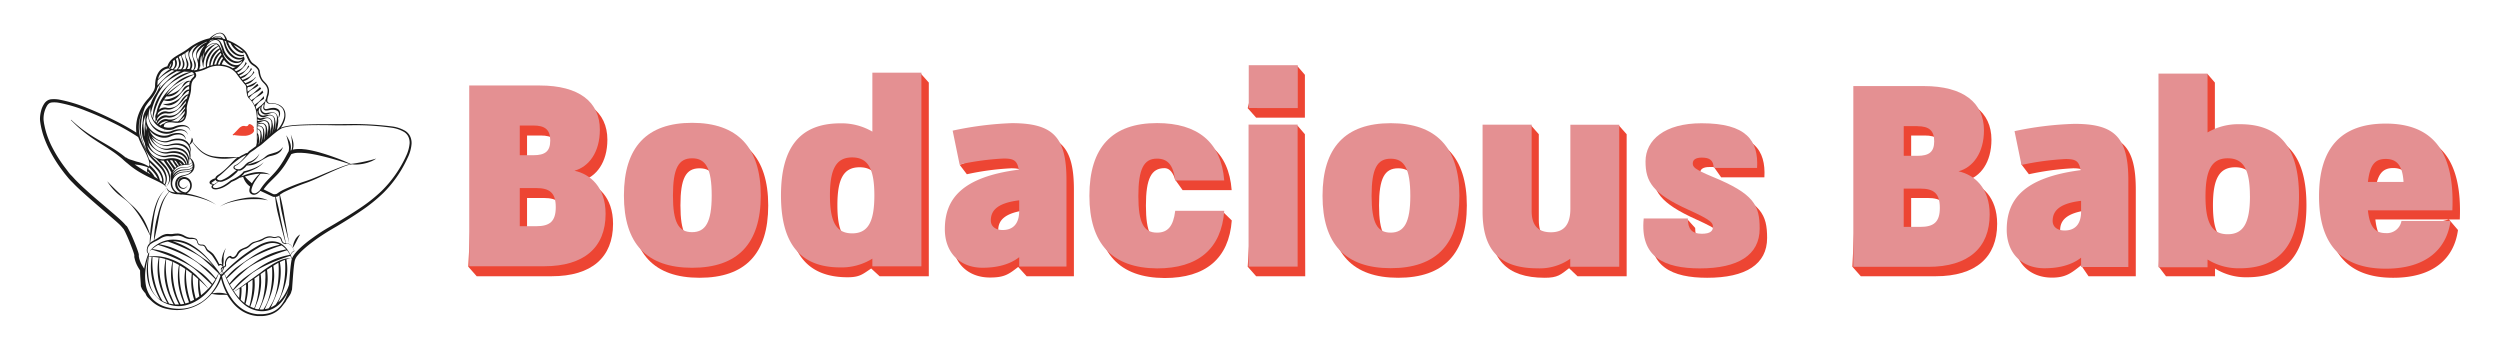 <?xml version="1.0" encoding="UTF-8"?> <svg xmlns="http://www.w3.org/2000/svg" id="Layer_1" data-name="Layer 1" viewBox="0 0 687.79 95.95"><defs><style>.cls-1{fill:#ed4533;}.cls-2{fill:#e49092;}.cls-3{fill:#1a1a1a;}</style></defs><path class="cls-1" d="M168.66,61.58c0,9.23-5.89,14.42-16.91,14.42h-20.6l-2.32-2.63,2.32-47.1h19.4c10.87,0,16.55,4.55,16.55,12.15,0,6.25-3.06,10.23-7,11.29C164.4,50.64,168.66,54.19,168.66,61.58Zm-19.89-24.3H145v8.17h3.76c3.2,0,4.62-1.06,4.62-4.05S152,37.28,148.77,37.28ZM155,59.73c0-3.91-1.63-5.26-5.4-5.26H145V65h4.54C153.32,65,155,63.64,155,59.73Z"></path><path class="cls-1" d="M173.7,56.53c0-13.35,6.32-20,18.75-20s18.9,6.68,18.9,20S205,76.42,192.45,76.42,173.7,69.74,173.7,56.53Zm24.15,0c0-7.46-1.63-10.23-5.4-10.23s-5.25,2.77-5.25,10.23,1.56,10.09,5.25,10.09S197.85,63.85,197.85,56.53Z"></path><path class="cls-1" d="M255.53,22.72V76H242l-2.32-2.13c-2.35,1.56-3.15,2.41-6.49,2.41-11.15,0-16.33-6.68-16.33-19.82s5.18-19.82,16.33-19.82A16.76,16.76,0,0,1,242,38.91V22.72l11.45-2.33ZM242.6,56.46c0-7.24-1.7-10.44-6.11-10.44s-6.11,3.2-6.11,10.44,1.71,10.44,6.11,10.44S242.6,63.71,242.6,56.46Z"></path><path class="cls-1" d="M295.45,52.2V76h-13l-2.33-2.56c-2.63,2.06-3.85,2.91-7.76,2.91-6.18,0-10.37-4.12-10.37-10.58,0-8.24,4.54-14.35,20.31-16.41-.42-2.56-1.42-3.06-4.11-3.06A74.27,74.27,0,0,0,266,47.94L264,45.31c4.4-.92,11.57-8.74,16.4-8.74C291.82,36.57,295.45,40.41,295.45,52.2Zm-13,8.6v-3c-6.47.78-7.82,3.13-7.82,5.54,0,1.63,1.28,2.63,3.27,2.63C280.88,66,282.45,64.06,282.45,60.8Z"></path><path class="cls-1" d="M301.77,56.53c0-13.35,6.25-20,18.61-20,11.15,0,17.69,5.26,18.47,15.77h-13.5l-2.08-2.91s-.72-3.13-2.89-3.13c-3.63,0-5.12,2.84-5.12,10.3s1.49,10.09,5.12,10.09c2.91,0,4.47-1.71,5-6l11.12-2.32,2.38,2.32c-.78,10.52-7.25,15.84-18.47,15.84C308,76.42,301.77,69.74,301.77,56.53Z"></path><path class="cls-1" d="M345.59,32.38l-2.33-2.63,2.33-9.16L357,18.26l2,2.33V32.38ZM359.09,76h-13.5l-2.33-2.63,2.33-36.44L357,34.6l2,2.33Z"></path><path class="cls-1" d="M365.9,56.53c0-13.35,6.33-20,18.76-20s18.89,6.68,18.89,20-6.39,19.89-18.89,19.89S365.9,69.74,365.9,56.53Zm24.16,0c0-7.46-1.64-10.23-5.4-10.23s-5.26,2.77-5.26,10.23,1.56,10.09,5.26,10.09S390.06,63.85,390.06,56.53Z"></path><path class="cls-1" d="M447.52,36.93V76H434l-2.32-2.21c-2.34,1.78-3.08,2.63-6.7,2.63-10.65,0-15.13-5.25-15.13-15.62V36.93l11.45-2.33,2.05,2.33V60.58c0,4.12,1.85,5.9,5.33,5.9S434,64.49,434,60V36.93l11.45-2.33Z"></path><path class="cls-1" d="M454.27,62.71l10.1-2.21,2,2.21c0,2.84,1.07,4.19,3.84,4.19,2.34,0,3.05-.78,3.05-1.84s-.14-1.78-6.6-4.69c-10.09-4.55-11.94-7.82-11.94-13.36,0-5.89,5.26-10.51,15.42-10.51,12.36,0,15.7,4.76,15.27,12.29H473.52l-2-2.84h-1.27c-1.64,0-2.49.57-2.49,1.56s.29,1.56,5.4,3.69c11.44,4.69,13,7.82,13,14.28,0,7.25-5.9,10.94-16.48,10.94C460.09,76.42,453.2,73.44,454.27,62.71Z"></path><path class="cls-1" d="M549.45,61.58c0,9.23-5.9,14.42-16.91,14.42h-20.6l-2.33-2.63,2.33-47.1h19.39c10.87,0,16.55,4.55,16.55,12.15,0,6.25-3,10.23-7,11.29C545.19,50.64,549.45,54.19,549.45,61.58Zm-19.89-24.3h-3.77v8.17h3.77c3.19,0,4.61-1.06,4.61-4.05S532.75,37.28,529.56,37.28Zm6.18,22.45c0-3.91-1.64-5.26-5.4-5.26h-4.55V65h4.55C534.1,65,535.74,63.64,535.74,59.73Z"></path><path class="cls-1" d="M587.59,52.2V76h-13l-2.05-3c-2.63,2.06-4.13,3.38-8,3.38-6.18,0-10.37-4.12-10.37-10.58,0-8.24,4.55-14.35,20.32-16.41C574,46.8,573,46.3,570.33,46.3a74.27,74.27,0,0,0-12.15,1.64l-2-2.63.13-6.68a93,93,0,0,1,16.27-2.06C584,36.57,587.59,40.41,587.59,52.2Zm-13,8.6v-3c-6.47.78-7.81,3.13-7.81,5.54C566.78,65,568.05,66,570,66,573,66,574.59,64.06,574.59,60.8Z"></path><path class="cls-1" d="M634.54,56.46c0,13.14-5.18,19.82-16.34,19.82a16,16,0,0,1-8.81-2.41V76H595.9l-2-2.63,2-50.65,11.45-2.33,2,2.33V38.91a16.81,16.81,0,0,1,8.81-2.27C629.36,36.64,634.54,43.32,634.54,56.46Zm-13.5,0c0-7.24-1.7-10.44-6.1-10.44s-6.12,3.2-6.12,10.44,1.71,10.44,6.12,10.44S621,63.71,621,56.46Z"></path><path class="cls-1" d="M676.73,60.37H653.5c.5,4.61,2,6.25,4.9,6.25a4.09,4.09,0,0,0,4.34-3.34l11-2.91,2.49,2.91c-1.06,7.82-6.74,13.14-17.83,13.14-12.21,0-18.33-6.68-18.33-19.89s6.12-20,18.33-20C671.19,36.5,677.44,44,676.73,60.37ZM653.5,52.55h9.8c-.28-4.54-1.84-6.32-4.9-6.32C655.49,46.23,654,47.94,653.5,52.55Z"></path><path class="cls-2" d="M166.61,58.84c0,9.23-5.91,14.41-16.92,14.41h-20.6l0-49.73h19.39c10.87,0,16.55,4.55,16.55,12.16,0,6.25-3.06,10.22-7,11.29C162.35,47.89,166.61,51.45,166.61,58.84ZM146.73,34.53H143V42.7h3.76c3.2,0,4.62-1.06,4.62-4.05S149.92,34.53,146.73,34.53ZM152.9,57c0-3.91-1.63-5.26-5.4-5.26H143V62.23h4.55C151.26,62.24,152.9,60.89,152.9,57Z"></path><path class="cls-2" d="M171.65,53.79c0-13.35,6.33-20,18.76-20s18.89,6.69,18.89,20-6.41,19.89-18.91,19.88S171.64,67,171.65,53.79Zm24.15,0c0-7.46-1.63-10.24-5.39-10.24s-5.26,2.77-5.27,10.23,1.56,10.09,5.26,10.09S195.8,61.12,195.8,53.81Z"></path><path class="cls-2" d="M253.49,20l0,53.28H240V71.16a16,16,0,0,1-8.81,2.41c-11.15,0-16.33-6.68-16.33-19.83s5.2-19.81,16.35-19.81A16.76,16.76,0,0,1,240,36.21V20ZM240.55,53.76c0-7.25-1.7-10.45-6.11-10.45s-6.11,3.19-6.11,10.44,1.7,10.44,6.1,10.45S240.55,61,240.55,53.76Z"></path><path class="cls-2" d="M293.4,49.52v23.8h-13V70.75c-2.63,2.06-6.18,2.91-10.09,2.91-6.18,0-10.37-4.12-10.37-10.59,0-8.24,4.56-14.35,20.33-16.4-.43-2.56-1.42-3.05-4.12-3.06A74.23,74.23,0,0,0,264,45.24l-1.91-9.3a91.85,91.85,0,0,1,16.26-2.06C289.78,33.89,293.4,37.73,293.4,49.52Zm-13,8.59v-3c-6.46.78-7.81,3.13-7.81,5.54,0,1.63,1.28,2.63,3.26,2.63C278.83,63.29,280.39,61.38,280.39,58.11Z"></path><path class="cls-2" d="M299.71,53.86c0-13.36,6.27-20,18.63-20,11.15,0,17.68,5.27,18.46,15.78H323.3c-.49-4.33-2.13-6-5-6-3.62,0-5.12,2.84-5.12,10.3S314.7,64,318.32,64c2.91,0,4.48-1.7,5-6h13.49c-.78,10.52-7.25,15.84-18.47,15.84C306,73.75,299.71,67.07,299.71,53.86Z"></path><path class="cls-2" d="M343.55,29.72V17.93h13.49V29.73ZM357,73.35h-13.5l0-39.07H357Z"></path><path class="cls-2" d="M363.85,53.89c0-13.36,6.33-20,18.77-20s18.89,6.69,18.88,20-6.4,19.89-18.9,19.89S363.85,67.1,363.85,53.89Zm24.15,0c0-7.46-1.63-10.23-5.39-10.23s-5.26,2.76-5.26,10.22S378.91,64,382.6,64,388,61.22,388,53.9Z"></path><path class="cls-2" d="M445.48,34.32l0,39.07H432v-2.2a14.58,14.58,0,0,1-9,2.63c-10.65,0-15.13-5.27-15.12-15.64V34.3h13.5V58c0,4.12,1.84,5.9,5.32,5.9s5.33-2,5.33-6.46V34.31Z"></path><path class="cls-2" d="M452.21,60.11h12.15c0,2.85,1.06,4.2,3.83,4.2,2.35,0,3.06-.78,3.06-1.85s-.14-1.77-6.61-4.69c-10.08-4.55-11.93-7.82-11.93-13.36,0-5.9,5.27-10.51,15.43-10.5,12.36,0,15.69,4.76,15.26,12.29H471.47c-.07-2.13-1.14-2.84-3.27-2.84-1.63,0-2.49.57-2.49,1.56s.29,1.57,5.4,3.7c11.44,4.69,13,7.82,13,14.28,0,7.25-5.9,10.94-16.48,10.94C458,73.82,451.14,70.84,452.21,60.11Z"></path><path class="cls-2" d="M547.39,59c0,9.23-5.9,14.42-16.91,14.41h-20.6l0-49.73h19.4c10.86,0,16.54,4.56,16.54,12.16,0,6.25-3.06,10.23-7,11.29C543.14,48.08,547.4,51.63,547.39,59Zm-19.88-24.3h-3.76v8.17h3.76c3.2,0,4.62-1.06,4.62-4S530.71,34.72,527.51,34.72Zm6.17,22.45c0-3.91-1.63-5.26-5.39-5.26h-4.55V62.42h4.54C532.05,62.42,533.68,61.07,533.68,57.17Z"></path><path class="cls-2" d="M585.54,49.66v23.8h-13V70.89c-2.63,2.06-6.18,2.91-10.09,2.91-6.18,0-10.37-4.12-10.37-10.59,0-8.24,4.56-14.34,20.33-16.4-.43-2.56-1.42-3.05-4.12-3.06a75.33,75.33,0,0,0-12.15,1.63l-1.91-9.3a91,91,0,0,1,16.27-2C581.92,34,585.54,37.87,585.54,49.66Zm-13,8.59v-3c-6.47.77-7.82,3.12-7.82,5.53,0,1.64,1.28,2.63,3.27,2.63C571,63.43,572.53,61.52,572.54,58.25Z"></path><path class="cls-2" d="M632.49,54c0,13.14-5.2,19.81-16.35,19.81a16.14,16.14,0,0,1-8.81-2.42v2.13h-13.5l0-53.28h13.5v16.2a16.76,16.76,0,0,1,8.81-2.27C627.31,34.12,632.49,40.8,632.49,54Zm-13.5,0c0-7.25-1.7-10.45-6.1-10.45s-6.11,3.2-6.12,10.44,1.7,10.45,6.11,10.45S619,61.18,619,53.94Z"></path><path class="cls-2" d="M674.68,57.87H651.45c.49,4.62,2,6.25,4.9,6.26a4.08,4.08,0,0,0,4.33-3.34h13.5c-1.07,7.81-6.76,13.13-17.84,13.13C644.12,73.91,638,67.23,638,54q0-20,18.34-20C669.15,34,675.4,41.53,674.68,57.87Zm-23.23-7.82h9.8c-.28-4.54-1.84-6.32-4.89-6.32S652,45.43,651.45,50.05Z"></path><path class="cls-3" d="M78.59,83c.4-.86,1.22-1.69,1.51-2.55,0-.12.23-.71.24-.83l.29-3.9c.11-1.3.21-2.61.43-3.85a3.63,3.63,0,0,1,.78-1.54,15.28,15.28,0,0,1,1.29-1.39,32.41,32.41,0,0,1,3-2.47c1-.77,2.1-1.51,3.19-2.21s2.22-1.36,3.33-2c2.24-1.35,4.47-2.72,6.63-4.21a44.21,44.21,0,0,0,6.15-4.94,32.2,32.2,0,0,0,4.88-6.21,34.1,34.1,0,0,0,1.84-3.49,10.53,10.53,0,0,0,1.08-3.85,4.43,4.43,0,0,0-.37-2,3.59,3.59,0,0,0-1.36-1.55,9.62,9.62,0,0,0-3.79-1.24c-2.61-.32-5.21-.52-7.83-.61s-5.23,0-7.84,0-5.23,0-7.84.08c-1.31.05-2.61.1-3.92.24a15.89,15.89,0,0,0-2,.34,9.65,9.65,0,0,0-1,.32c.14-.19.26-.39.38-.59a7.67,7.67,0,0,0,.68-1.52,4.53,4.53,0,0,0,.18-1.68,3,3,0,0,0-.59-1.6,3.18,3.18,0,0,0-1.35-1,5.89,5.89,0,0,0-1.63-.4l-.42,0a3.89,3.89,0,0,1-.39,0,.73.73,0,0,1-.52-.35,1,1,0,0,1-.06-.66,7.74,7.74,0,0,1,.18-.77A4.39,4.39,0,0,0,74,24.71a3.35,3.35,0,0,0-.68-1.58c-.36-.45-.78-.8-1.08-1.21a4.52,4.52,0,0,1-.61-1.42,6.51,6.51,0,0,1-.13-.77,2.11,2.11,0,0,0-.3-.85A4.05,4.05,0,0,0,70,17.7c-.22-.16-.46-.32-.63-.47a3,3,0,0,1-.45-.6,11.28,11.28,0,0,1-.7-1.44L68,14.81a3.07,3.07,0,0,0-.23-.39l-.27-.34-.3-.3a9.89,9.89,0,0,0-1.31-1A16,16,0,0,0,63,11.18L62.49,11a4,4,0,0,0-.66-1.31A1.63,1.63,0,0,0,60.58,9a2.84,2.84,0,0,0-1.34.37,6.88,6.88,0,0,0-1.61,1.18,11,11,0,0,0-1.13.29,15.19,15.19,0,0,0-3,1.34,13.92,13.92,0,0,0-1.39.92c-.43.33-.86.64-1.31.93-.9.59-1.86,1.07-2.79,1.7a5.57,5.57,0,0,0-1.27,1.16,4.8,4.8,0,0,0-.7,1.37,3.74,3.74,0,0,0-2.29,1.44,5.67,5.67,0,0,0-1,2.66,9.4,9.4,0,0,0-.09,1.4,3.12,3.12,0,0,1-.34,1.15,11.89,11.89,0,0,1-1.49,2.16,12.85,12.85,0,0,0-2.85,4.74,11,11,0,0,0-.46,4.67A68,68,0,0,0,31.26,33c-2.39-1.2-4.82-2.3-7.31-3.29a39.66,39.66,0,0,0-7.73-2.32,8.27,8.27,0,0,0-2.12-.08c-.18,0-.38.07-.57.12a2.26,2.26,0,0,0-.56.28,2.84,2.84,0,0,0-.82.84,6.36,6.36,0,0,0-.86,2A9.16,9.16,0,0,0,11,32.57a6,6,0,0,0,.08,1.06c.05.34.1.68.17,1,.12.68.3,1.33.48,2a27.25,27.25,0,0,0,1.47,3.79,38.41,38.41,0,0,0,4.24,6.86c.39.54.84,1.06,1.27,1.59s.9,1,1.38,1.47c.94,1,1.92,1.88,2.91,2.78,2,1.8,4,3.52,6,5.24,1,.86,2,1.72,3,2.59.48.44,1,.89,1.39,1.35l.3.34.12.17L34,63c.16.27.31.56.46.85C35,65,35.54,66.23,36,67.45c.24.61.49,1.23.69,1.84a8.74,8.74,0,0,1,.26.89l0,.2,0,.26c0,.18.07.36.1.53a8.31,8.31,0,0,0,.75,2,10.11,10.11,0,0,0,.53.9l.14.22.07.1,0,0s0,0,0,0,0,0,0,0h0v.1a1.64,1.64,0,0,1,0,.22c0,1.29.18,2.68.21,4,0,.09.24.56.25.66.35.68,1.4,1.74,1.81,2.4,0-.54-.87-.85-.89-1.39.35,1.27.75,1.43,1.7,2.37A8.52,8.52,0,0,0,46,85a12.35,12.35,0,0,0,9.22-1.55,14.53,14.53,0,0,0,3-2.6,14.13,14.13,0,0,0,2.22.26c.39,0,.77,0,1.16,0h.9A16.4,16.4,0,0,0,63.79,83a10.59,10.59,0,0,0,2.86,2.6,9.34,9.34,0,0,0,3.65,1.29l.48.06h.49c.32,0,.65,0,1,0a8.88,8.88,0,0,0,1.92-.34,6.72,6.72,0,0,0,3.22-2.1m-3.28-56,.43,0,.4,0a3.8,3.8,0,0,1,2.73,1.28A3.33,3.33,0,0,1,78,32.83a7.16,7.16,0,0,1-1.57,2.73l0,0-.26.15A10.85,10.85,0,0,0,76.5,34a4.83,4.83,0,0,0-.09-1.89,2,2,0,0,0-.48-.83,1.54,1.54,0,0,0-.87-.39,13.38,13.38,0,0,0-1.81.22A1.3,1.3,0,0,1,72,30.37a1.4,1.4,0,0,1,.28-1.49l.31-.21,0,.09a3.3,3.3,0,0,0-.13.64.78.78,0,0,0,.91,1,4.38,4.38,0,0,0,.66-.09,4.91,4.91,0,0,1,1.2-.1,2.23,2.23,0,0,1,1.06.29,1,1,0,0,1,.45.9,5.19,5.19,0,0,1-.17,1.21l0,0a3.12,3.12,0,0,0,.48-1.22c0-.11,0-.23,0-.35a2.29,2.29,0,0,0-.07-.36,1.33,1.33,0,0,0-.45-.62,2.18,2.18,0,0,0-1.35-.38,5.77,5.77,0,0,0-1.31.2,3.33,3.33,0,0,1-.58.12.55.55,0,0,1-.46-.09.66.66,0,0,1-.13-.47,3.09,3.09,0,0,1,.08-.6c.1-.42.22-.84.36-1.25a1.14,1.14,0,0,0,.15.45A1.12,1.12,0,0,0,74.1,28.55Zm1.55,4.3a1.87,1.87,0,0,0-.48-.84,1.58,1.58,0,0,0-.87-.39,12.07,12.07,0,0,0-1.81.23,1.3,1.3,0,0,1-1.25-.73,1.38,1.38,0,0,1,.31-1.53l0,0c.07-.08.14-.17.22-.25a1.42,1.42,0,0,0-.13,1.21,1.54,1.54,0,0,0,1.67,1c.67-.11,1.16-.51,1.75-.48a1.12,1.12,0,0,1,.76.34,1.48,1.48,0,0,1,.33.78A6.12,6.12,0,0,1,76,33.92c-.1.6-.2,1.19-.35,1.75l-.09.29c.08-.41.12-.83.17-1.23A4.6,4.6,0,0,0,75.65,32.85Zm-.75.74a1.87,1.87,0,0,0-.48-.83,1.59,1.59,0,0,0-.87-.4,13.31,13.31,0,0,0-1.81.23,1.29,1.29,0,0,1-.95-.34c0-.22,0-.44,0-.65s-.07-.56-.12-.84l.17-.24a1.48,1.48,0,0,0,.06.75,1.54,1.54,0,0,0,1.67,1c.66-.11,1.16-.51,1.75-.48a1.15,1.15,0,0,1,.76.35,1.49,1.49,0,0,1,.33.77,6.5,6.5,0,0,1-.11,1.75c-.11.6-.21,1.19-.35,1.76l-.09.25c.08-.4.12-.8.17-1.2A5,5,0,0,0,74.9,33.59Zm-.76.74a1.75,1.75,0,0,0-.48-.83,1.48,1.48,0,0,0-.86-.39,12,12,0,0,0-1.81.22.55.55,0,0,1-.18,0c0-.17,0-.33,0-.5a1.42,1.42,0,0,0,1,.2c.67-.11,1.17-.51,1.76-.49a1.15,1.15,0,0,1,.75.35,1.37,1.37,0,0,1,.33.77,6.07,6.07,0,0,1-.11,1.75c-.1.6-.2,1.2-.35,1.76a.14.14,0,0,1,0,.06l0,0c0-.35.09-.69.13-1A4.61,4.61,0,0,0,74.14,34.33Zm-.75.75a1.87,1.87,0,0,0-.48-.84,1.58,1.58,0,0,0-.87-.39A4.22,4.22,0,0,0,70.8,34a1.55,1.55,0,0,0,0-.22H71c.66-.11,1.16-.51,1.75-.49a1.2,1.2,0,0,1,.76.35,1.52,1.52,0,0,1,.33.78,6.5,6.5,0,0,1-.11,1.75c-.1.57-.2,1.13-.34,1.68l0,0,.12-.91A4.78,4.78,0,0,0,73.39,35.08Zm-.75.74a1.87,1.87,0,0,0-.48-.83,1.59,1.59,0,0,0-.87-.4,2.75,2.75,0,0,0-.5,0v-.25A3.2,3.2,0,0,1,72,34a1.11,1.11,0,0,1,.76.35,1.4,1.4,0,0,1,.32.77,6.11,6.11,0,0,1-.1,1.75c-.1.53-.19,1-.31,1.56l-.07,0c0-.27.07-.53.1-.8A4.78,4.78,0,0,0,72.64,35.82Zm-.76.74a1.7,1.7,0,0,0-.48-.83,1.44,1.44,0,0,0-.63-.34c0-.18,0-.37,0-.56a1.61,1.61,0,0,1,.49-.07,1.17,1.17,0,0,1,.76.35,1.37,1.37,0,0,1,.33.77,6.07,6.07,0,0,1-.11,1.75c-.09.5-.18,1-.29,1.47l-.07.06.09-.72A4.61,4.61,0,0,0,71.88,36.56Zm-.75.74a2,2,0,0,0-.36-.67c0-.23,0-.45,0-.68s0-.26,0-.39a1.08,1.08,0,0,1,.51.29,1.53,1.53,0,0,1,.33.77,6.45,6.45,0,0,1-.11,1.75c-.08.46-.16.9-.26,1.34l-.09.07c0-.2,0-.4.08-.59A5,5,0,0,0,71.13,37.3Zm-.33,1.47c0-.21,0-.43,0-.65s0-.72,0-1.08c0,.11,0,.22.07.33A5.07,5.07,0,0,1,70.8,38.77Zm-6.3,7.8a1.67,1.67,0,0,0,.58.29,2.93,2.93,0,0,0-.48.36c-.33.27-.65.53-1,.79a9.3,9.3,0,0,1-2.69,1.6,1.48,1.48,0,0,1-.69,0,.8.8,0,0,1-.52-.31.4.4,0,0,1,0-.28l.06,0h0a.74.74,0,0,1,.14-.22,3.77,3.77,0,0,1,.59-.5c.86-.7,1.62-1.47,2.43-2.21A26.91,26.91,0,0,1,65.39,44a11.54,11.54,0,0,1,1.93-1.17,2.69,2.69,0,0,0,.51-.22l-.2.26c-.38.43-.75.87-1.16,1.27a7.1,7.1,0,0,1-1.3,1.09,2.19,2.19,0,0,1-.38.17.87.87,0,0,0-.4.26.64.64,0,0,0-.16.49A.75.75,0,0,0,64.5,46.57Zm-6.25,5.11a.74.74,0,0,0,.5.4,2.41,2.41,0,0,0,1.13,0,6.19,6.19,0,0,0,2.06-.78,11.24,11.24,0,0,0,1.75-1.23,10.83,10.83,0,0,0,2-1l.19-.13,1.05-.25-.06,0a5,5,0,0,0,.92,1.76,4.52,4.52,0,0,0,1,.92,4.42,4.42,0,0,0-.17.65,1.61,1.61,0,0,0,0,.81,1.15,1.15,0,0,0,.59.65,1.33,1.33,0,0,0,.83.13,2,2,0,0,0,.74-.3,5.07,5.07,0,0,0,.8-.73l.08,0L74.83,54l.2.09a1.28,1.28,0,0,0,.28.07,1.8,1.8,0,0,0,.4,0c.08,1,.23,2,.39,2.94.2,1.15.51,2.28.79,3.4.53,2.15,1.11,4.29,1.7,6.42a1.19,1.19,0,0,1-.57-.17,1,1,0,0,1-.36-.47c-.08-.2-.12-.42-.23-.65a1.11,1.11,0,0,0-.52-.53,1,1,0,0,0-.75,0,3.15,3.15,0,0,1-.63.12,3.09,3.09,0,0,1-.63-.11,2.81,2.81,0,0,0-1.41,0,5,5,0,0,0-1.27.57,13.56,13.56,0,0,1-2.52.9,4,4,0,0,0-1.15.81,3.16,3.16,0,0,1-1.07.67,10.59,10.59,0,0,0-1.26.56,2.57,2.57,0,0,0-1,1.05,2.41,2.41,0,0,1-.73.95c-.27.18-.73.17-.85-.08l-.07-.13h-.14a1.25,1.25,0,0,0-.85.4,2.54,2.54,0,0,0-.48.71,2.33,2.33,0,0,0-.23.83c0,.31.1.59,0,.74s-.16.21-.32.28a1.55,1.55,0,0,0-.14-.29c.05-.38.07-.75.1-1.11s0-.85,0-1.28a7.87,7.87,0,0,1,.23-1.27,5.91,5.91,0,0,1,.46-1.21l0,0a6.12,6.12,0,0,0-1.06,2.45A4.35,4.35,0,0,0,61,72a3.71,3.71,0,0,0,.15.82,1.06,1.06,0,0,0-.47-.21.68.68,0,0,0-.37.05,17.14,17.14,0,0,0-1.61-2.75,7.07,7.07,0,0,0-1.34-1.06,1.68,1.68,0,0,1-.5-.59,2.75,2.75,0,0,0-.5-.72c-.53-.44-1.2-.09-1.61-.41s-.26-1.06-.81-1.45a3.59,3.59,0,0,0-1.68-.28,4.4,4.4,0,0,1-1.51-.56,4.27,4.27,0,0,0-1.65-.58,8.48,8.48,0,0,0-1.71.13,5.32,5.32,0,0,1-.79,0,3.88,3.88,0,0,0-.9,0,4.47,4.47,0,0,0-1.63.68c-.5.3-.92.63-1.41.88l-.26.15c.32-1.17.53-2.34.78-3.51s.42-2.36.67-3.53a20.34,20.34,0,0,1,1-3.42,10.55,10.55,0,0,1,1.74-2.89,3.38,3.38,0,0,0,.58.34,4.67,4.67,0,0,0,1.87.35l.21,0,.37.08a4,4,0,0,0,.6,0,22.21,22.21,0,0,1,2.41.35,27.48,27.48,0,0,1,3.53.95,15.06,15.06,0,0,1,3.31,1.53l0,0a14.69,14.69,0,0,0-3.25-1.73,29,29,0,0,0-3.53-1.12l-1.31-.29a2.71,2.71,0,0,0,1.22-1.3,2.59,2.59,0,0,0,0-1.84,2.18,2.18,0,0,0-1.34-1.28,1.86,1.86,0,0,0-1.81.37A1.77,1.77,0,0,0,49,50a1.54,1.54,0,0,0,0,.95,1.44,1.44,0,0,0,1.42,1,1.31,1.31,0,0,0,1.2-1.13h0a1.18,1.18,0,0,1-1.16.9,1.16,1.16,0,0,1-1.07-.88,1.21,1.21,0,0,1,.44-1.29,1.35,1.35,0,0,1,1.35-.22,1.69,1.69,0,0,1,1,1,2.1,2.1,0,0,1,0,1.46,2.18,2.18,0,0,1-1.08,1.14,2.51,2.51,0,0,1-2.25-1.74A2.25,2.25,0,0,1,49,49.58a2.22,2.22,0,0,1,1.21-1c.53-.23,1.13-.35,1.69-.6a2.59,2.59,0,0,0,1.37-1.26,2.43,2.43,0,0,0,.08-1.89,2.67,2.67,0,0,0-1-1.35,3.41,3.41,0,0,0-.2-2,3.5,3.5,0,0,0-.75-1.08,3.08,3.08,0,0,0-1.13-.69,5.09,5.09,0,0,0-2.56-.18,7.5,7.5,0,0,0-1.22.29,3.53,3.53,0,0,1-1.17.1A4.24,4.24,0,0,1,43,39a4.9,4.9,0,0,1-1.27-1.49,6.65,6.65,0,0,0,1.11.8,5.87,5.87,0,0,0,2.35.84A3.33,3.33,0,0,0,46.5,39c.42-.11.77-.22,1.17-.29a5.33,5.33,0,0,1,2.32,0,3,3,0,0,1,1.81,1.3,3.56,3.56,0,0,1,.54,2.27h0a3.3,3.3,0,0,0-.22-2.44,1.45,1.45,0,0,0,.73-.77l0-.12a15.57,15.57,0,0,0,2.31,2.69,7.81,7.81,0,0,0,3.38,1.68,14,14,0,0,0,3.76.34,22.88,22.88,0,0,0,3.09-.38l-.34.26c-.87.7-1.55,1.57-2.33,2.32a18.18,18.18,0,0,1-2.47,2.1,3.12,3.12,0,0,0-.69.49,1.26,1.26,0,0,0-.28.39,1,1,0,0,0,0,.18,4,4,0,0,0-1.27.6.89.89,0,0,0-.2.19.6.6,0,0,0-.16.33.47.47,0,0,0,.12.39.56.56,0,0,0,.27.18,1.49,1.49,0,0,0,.54.09l-.19.17a.92.92,0,0,0-.17.25A.5.5,0,0,0,58.25,51.68Zm9.13-3.12.1,0c.75-.2,1.49-.4,2.24-.53a12.5,12.5,0,0,1,1.71-.22,11.83,11.83,0,0,0-1.51,1.65,9.6,9.6,0,0,0-.66,1c-.25-.22-.49-.45-.74-.66A13.34,13.34,0,0,1,67.38,48.56Zm5.11,3.57a16.9,16.9,0,0,1,1.76-2.05c.75-.75,1.55-1.5,2.29-2.32a19.84,19.84,0,0,0,2-2.64c.56-.89,1.06-1.78,1.56-2.66a5.09,5.09,0,0,1,1.78-.38c.35,0,.7,0,1,0l1.07.07a33.55,33.55,0,0,1,4.27.76c2.72.63,5.41,1.45,8.09,2.3-.16,0-.32.06-.48.09s-.54.15-.81.24c-.54.17-1.06.37-1.59.57-1,.4-2.09.82-3.13,1.26-2.08.86-4.11,1.8-6.24,2.5a51.7,51.7,0,0,0-6.3,2.47,11.31,11.31,0,0,0-1.48.91l-.13.09-.14.06a1.86,1.86,0,0,1-.34.07,1.12,1.12,0,0,1-.32,0l-.13,0-.19-.08Zm6.21,15a5.1,5.1,0,0,1,.57,0,1.64,1.64,0,0,1,1,.73A5.09,5.09,0,0,1,80.91,69a1.77,1.77,0,0,0-1,1.17,7.7,7.7,0,0,0-.58-1.1A5.93,5.93,0,0,0,77,66.85a5.12,5.12,0,0,0-3.27-.34,9.69,9.69,0,0,0-3,1.25,36.73,36.73,0,0,0-5.29,3.68A42.38,42.38,0,0,0,61.57,75a1.27,1.27,0,0,1-.39-.3l0-.06,0-.05a1.57,1.57,0,0,0,.41-.89.27.27,0,0,0,0-.09l.24-.1a.68.68,0,0,0,.35-.36,1.1,1.1,0,0,0,0-.47,1.37,1.37,0,0,1,0-.35,2.16,2.16,0,0,1,.22-.68,1.46,1.46,0,0,1,.85-.81,1,1,0,0,0,.64.34,1.31,1.31,0,0,0,.8-.17,2.9,2.9,0,0,0,.93-1.14,3.49,3.49,0,0,1,2-1.41,3,3,0,0,0,.64-.34,4,4,0,0,0,.55-.45,3.72,3.72,0,0,1,1-.76,9.3,9.3,0,0,1,1.26-.41A4.33,4.33,0,0,0,72.41,66a3.24,3.24,0,0,1,2.42-.61,2.63,2.63,0,0,0,.7.1,2.89,2.89,0,0,0,.7-.14.77.77,0,0,1,.56,0,.78.78,0,0,1,.41.41c.18.35.25.91.71,1.18a1.53,1.53,0,0,0,.73.19.93.93,0,0,0,0,.13h0ZM65.18,74l1-.89c.33-.28.66-.57,1-.84s.72-.5,1.08-.74.76-.44,1.14-.66a47.43,47.43,0,0,1,4.76-2.18c1.08-.43,2.18-.82,3.29-1.18a5.93,5.93,0,0,1,1.29,1.11,22.3,22.3,0,0,0-3.74,1,23.59,23.59,0,0,0-4.7,2.45c-.37.25-.72.51-1.09.75s-.72.51-1.09.75-.72.51-1.09.75l-1.07.79a18.67,18.67,0,0,0-2.83,2.93c-.25-.47-.49-.95-.72-1.43C63.31,75.77,64.23,74.89,65.18,74Zm-2.92,2.35c-.17-.37-.33-.74-.49-1.11,1.27-1.21,2.6-2.36,4-3.45A44.36,44.36,0,0,1,71,68.22,10.44,10.44,0,0,1,73.84,67a4.68,4.68,0,0,1,3,.23l.18.1a21.72,21.72,0,0,0-3.08.89,23.59,23.59,0,0,0-4.7,2.45c-.37.25-.72.51-1.1.75s-.71.51-1.08.75-.72.51-1.09.75l-1.07.79A18.08,18.08,0,0,0,62.26,76.38Zm4-.88,1-.89c.33-.28.66-.57,1-.84s.72-.5,1.09-.74.76-.44,1.13-.66a48.47,48.47,0,0,1,4.76-2.18c1.22-.49,2.46-.91,3.72-1.31l.27.34c.2.3.39.61.56.92a21.55,21.55,0,0,0-3.7,1,23.67,23.67,0,0,0-4.71,2.45c-.36.25-.72.51-1.09.75s-.72.51-1.09.75-.72.51-1.09.75L67,76.64a18.06,18.06,0,0,0-2.92,3.07c-.29-.45-.57-.91-.83-1.38C64.22,77.37,65.21,76.42,66.22,75.5Zm-6-.62a46.67,46.67,0,0,0-3.1-3.77,19.68,19.68,0,0,0-4.75-3.9,9.52,9.52,0,0,0-6-1.17,8.58,8.58,0,0,0-5.24,3.07h0l-.24.59a.59.59,0,0,1-.29-.41,1.93,1.93,0,0,1,0-.79,2.24,2.24,0,0,1,.49-1v.11h.05a1.18,1.18,0,0,0,0-.2,2.41,2.41,0,0,1,.24-.21,8.37,8.37,0,0,1,1.41-.81c.25-.12.51-.25.76-.4l.71-.43A4.39,4.39,0,0,1,45.78,65a3.38,3.38,0,0,1,.78,0,4.25,4.25,0,0,0,.88,0,8.62,8.62,0,0,1,1.61-.18,4.47,4.47,0,0,1,1.52.48,4.21,4.21,0,0,0,1.66.48c.57,0,1.15-.12,1.59.15a1.13,1.13,0,0,1,.41.65,1.46,1.46,0,0,0,.41.76,1.49,1.49,0,0,0,.85.22,1,1,0,0,1,.71.23,2.3,2.3,0,0,1,.39.69,2.36,2.36,0,0,0,.53.73,8.22,8.22,0,0,1,1.22,1.08A28.85,28.85,0,0,1,60.05,73l.14.22.17-.18a.47.47,0,0,1,.61,0,.87.87,0,0,1,.31.4,1.65,1.65,0,0,0-.31.18.6.6,0,0,0-.22.41.87.87,0,0,0,.19.6,5.83,5.83,0,0,1-.46.55L60.35,75h0A1.47,1.47,0,0,0,60.25,74.88Zm-6.07,1.05a26,26,0,0,0-3.9-3,16.71,16.71,0,0,0-4.52-2c-.4-.12-.81-.18-1.22-.26s-.81-.12-1.23-.14a11.06,11.06,0,0,0-2.37.12q0-.41.12-.81h0v0l-.06,0c0-.22.07-.43.11-.64a7.31,7.31,0,0,1,.59-.52c1.54.47,3.06,1,4.54,1.57a46.42,46.42,0,0,1,4.76,2.18c.38.22.77.43,1.14.66s.73.48,1.09.74.68.56,1,.84l1,.89c1,.91,2,1.85,3,2.81a13.66,13.66,0,0,1-.91,1.08A32,32,0,0,0,54.18,75.93Zm3.12,3.48a15.64,15.64,0,0,1-2,1.83q-.16-.87-.27-1.74a17.62,17.62,0,0,1-.15-2.41c.28.26.56.51.83.78C56.27,78.36,56.77,78.9,57.3,79.41ZM41.56,74.74A17.7,17.7,0,0,0,42.86,80a20.23,20.23,0,0,0,1.22,2.47,6.15,6.15,0,0,1-1.07-.9,8.07,8.07,0,0,1-1.89-3.81,20.14,20.14,0,0,1-.18-7.06c.26,0,.53,0,.79,0A16.29,16.29,0,0,0,41.56,74.74Zm1.69,5.07a22.52,22.52,0,0,1-1.18-5.12,21.57,21.57,0,0,1-.11-4,12.38,12.38,0,0,1,1.72.18,16,16,0,0,0-.27,4.58,17.72,17.72,0,0,0,1.31,5.22,20.42,20.42,0,0,0,1.36,2.73l-.36-.14a6.13,6.13,0,0,1-1-.42l0,0A18.53,18.53,0,0,1,43.25,79.81Zm1.85.69a22.52,22.52,0,0,1-1.18-5.12,21.83,21.83,0,0,1-.07-4.5,12.93,12.93,0,0,1,1.74.41,16,16,0,0,0-.33,4.83,17.79,17.79,0,0,0,1.31,5.22,18.28,18.28,0,0,0,1.18,2.39,8.37,8.37,0,0,1-1-.18l-.21,0A20.25,20.25,0,0,1,45.1,80.5Zm1.85.69a23.17,23.17,0,0,1-1.17-5.12,22.66,22.66,0,0,1-.06-4.73,17,17,0,0,1,1.72.66,15.83,15.83,0,0,0-.33,4.81A18,18,0,0,0,48.42,82a18.58,18.58,0,0,0,.82,1.75,7.92,7.92,0,0,1-1.09,0A19.33,19.33,0,0,1,47,81.19Zm1.86.68a22.52,22.52,0,0,1-1.18-5.12,22.27,22.27,0,0,1-.06-4.69c.57.26,1.13.54,1.68.85A16.37,16.37,0,0,0,49,77.49a18,18,0,0,0,1.31,5.22c.12.29.25.58.38.86a8.68,8.68,0,0,1-1,.17A16.31,16.31,0,0,1,48.81,81.87Zm.67-4.43A21.24,21.24,0,0,1,49.41,73l.6.35c.34.21.68.43,1,.66a16.18,16.18,0,0,0-.2,4.17,17.72,17.72,0,0,0,1.21,5c-.33.12-.66.23-1,.32-.13-.3-.27-.6-.38-.91A22.52,22.52,0,0,1,49.48,77.44Zm1.85.69a21,21,0,0,1-.1-4c.53.37,1,.75,1.55,1.15a16.28,16.28,0,0,0-.11,3.56,16.08,16.08,0,0,0,.75,3.62c-.33.18-.66.34-1,.49A23.15,23.15,0,0,1,51.33,78.13Zm1.85.69a20.16,20.16,0,0,1-.13-3.3l.86.71.63.55a17.2,17.2,0,0,0,0,2.78,15.73,15.73,0,0,0,.32,2l-.05,0c-.3.22-.62.43-.94.62A23.88,23.88,0,0,1,53.18,78.82Zm2.37-3.65-1.07-.79c-.37-.24-.74-.49-1.1-.75s-.72-.5-1.08-.75-.73-.5-1.09-.75a24,24,0,0,0-4.71-2.45,20.59,20.59,0,0,0-4.62-1.16,9.55,9.55,0,0,1,1.63-1.14c1.3.4,2.58.84,3.83,1.34A46.42,46.42,0,0,1,52.1,70.9c.38.22.77.43,1.14.66s.73.48,1.09.74.68.56,1,.84l1,.89c1,.91,2,1.84,2.95,2.8-.27.44-.57.87-.88,1.28A18.31,18.31,0,0,0,55.55,75.17Zm1-1.47-1.07-.79c-.37-.24-.74-.49-1.09-.75s-.73-.5-1.09-.75-.73-.5-1.09-.75a23.67,23.67,0,0,0-4.71-2.45,20.44,20.44,0,0,0-3.68-1,8,8,0,0,1,2.38-.75c.72.25,1.44.51,2.15.79a47.26,47.26,0,0,1,4.75,2.18c.38.22.77.43,1.14.66s.74.48,1.09.74.68.55,1,.84l1,.89c.94.85,1.86,1.74,2.78,2.63a14.53,14.53,0,0,1-.74,1.41A17.87,17.87,0,0,0,56.59,73.7Zm-9.11-7.33A10.18,10.18,0,0,1,52.2,67.6,18.72,18.72,0,0,1,57,71.24a26.67,26.67,0,0,1,1.78,2.05c-.37-.37-.76-.72-1.17-1.06l-1.07-.79c-.37-.24-.74-.49-1.09-.75s-.73-.5-1.09-.75-.72-.5-1.09-.75a23.59,23.59,0,0,0-4.7-2.45C48.22,66.6,47.85,66.48,47.48,66.37ZM45.87,48.62a5.8,5.8,0,0,0-1.38-2.87,30.44,30.44,0,0,0-2.2-2.2,14.25,14.25,0,0,1-1.57-1.81A6.13,6.13,0,0,0,41.93,43a6.88,6.88,0,0,0,1,.68h0c.72.76,1.48,1.45,2.13,2.21a5.82,5.82,0,0,1,1.4,2.59,3.2,3.2,0,0,1-.68,2.79l0,0a3.19,3.19,0,0,0,1-2.9,5.78,5.78,0,0,0-1.37-2.87,16.41,16.41,0,0,0-1.36-1.4,3.85,3.85,0,0,0,1,.11l.09.15c.57.87,1.19,1.69,1.7,2.56.1.17.18.35.27.53s0,0,0,.08a3,3,0,0,0-.13,1.37,3.37,3.37,0,0,0,0,.71,3.11,3.11,0,0,0,0,.61,3,3,0,0,0,.08,1A3.23,3.23,0,0,0,48,52.79l.19.16a5.94,5.94,0,0,1-.92-.17,1.89,1.89,0,0,1-1.33-1h0l0,0s0,0,0-.05l0,0,0,0,0,0a2.84,2.84,0,0,0-.51-.81A3.52,3.52,0,0,0,45.87,48.62Zm-5.67-10c0,.09,0,.18,0,.27a4.66,4.66,0,0,0,.36,1.23A5.62,5.62,0,0,0,42.25,42a6,6,0,0,0,2.23,1.14,3.44,3.44,0,0,0,1.28.09A10.45,10.45,0,0,1,47,43.07a5.18,5.18,0,0,1,2.29.35,2.94,2.94,0,0,1,1.62,1.52,2,2,0,0,1,.1.26h-.33a2.73,2.73,0,0,0-.4-.56,3.27,3.27,0,0,0-1.09-.75,5.09,5.09,0,0,0-2.55-.33,9.56,9.56,0,0,0-1.23.22,3.52,3.52,0,0,1-1.17,0,4.36,4.36,0,0,1-2.17-1,4.84,4.84,0,0,1-1.35-2,13.5,13.5,0,0,1-.52-2.34.38.38,0,0,1,0-.1Zm-.14-3.74c0-.23,0-.47,0-.7s0-.29,0-.43c0,.17,0,.34.07.52s.15.61.24.91a8,8,0,0,0-.19.85C40.14,35.6,40.1,35.22,40.06,34.83Zm12.07,9.06a2.35,2.35,0,0,0,.11-.35,3.48,3.48,0,0,1,.61,1.07,1.75,1.75,0,0,1-1,.5,3.37,3.37,0,0,0,0-2.3,3.5,3.5,0,0,0-.69-1.12,3.16,3.16,0,0,0-1.09-.76,5.31,5.31,0,0,0-2.55-.33,8.1,8.1,0,0,0-1.23.23,3.52,3.52,0,0,1-1.17,0,4.26,4.26,0,0,1-2.17-1A4.84,4.84,0,0,1,41.67,38a6,6,0,0,0,1.25,1.12,5.89,5.89,0,0,0,2.29,1,3.29,3.29,0,0,0,1.29,0,10.64,10.64,0,0,1,1.19-.21,5.12,5.12,0,0,1,2.31.22,3,3,0,0,1,1.71,1.42,3.65,3.65,0,0,1,.38,2.31Zm-3.85,7.39a2.47,2.47,0,0,0,1.25,1.47A2.54,2.54,0,0,0,50.7,53l-.17,0A10.42,10.42,0,0,0,49.05,53h-.11a2.76,2.76,0,0,1-1.47-1.79,2.9,2.9,0,0,1,.89-2.91,3.44,3.44,0,0,1,1.41-.78,9.81,9.81,0,0,1,1.65-.18,2.52,2.52,0,0,0,1.27-.44,2,2,0,0,1-.89.92,7.78,7.78,0,0,1-1.72.48,2.75,2.75,0,0,0-.87.37,2,2,0,0,0-.67.72A2.55,2.55,0,0,0,48.28,51.28Zm.95-5.81-.25.11-1.06-1.46.45.09Zm0-.94a2.94,2.94,0,0,1,.89.72l-.34,0Zm-.71,1.33a3.92,3.92,0,0,0-.32.25l0,0c-.46-.71-1-1.36-1.44-2a.43.43,0,0,1,0-.07c.21,0,.42,0,.62,0l.13.2C47.78,44.8,48.15,45.33,48.51,45.86Zm-.75.7a3,3,0,0,0-.2.29l-.1-.2c-.51-.9-1.16-1.68-1.73-2.49l.4-.06.18.3C46.8,45.14,47.31,45.84,47.76,46.56Zm3.65.59a9.77,9.77,0,0,0-1.69.13,3.47,3.47,0,0,0-2,1.37,3.09,3.09,0,0,1,.69-.95,3.46,3.46,0,0,1,1.41-.79,11,11,0,0,1,1.65-.17A2.27,2.27,0,0,0,53,46.05h0a2.75,2.75,0,0,1-.13.47.54.54,0,0,1-.05.11A2.21,2.21,0,0,1,51.41,47.15ZM52.89,46a2.17,2.17,0,0,1-1.48.6,10.87,10.87,0,0,0-1.69.13,3.58,3.58,0,0,0-1.53.8,3.45,3.45,0,0,0-.65.77A3,3,0,0,1,48.36,47a3.44,3.44,0,0,1,1.41-.78,9.81,9.81,0,0,1,1.65-.18A2.27,2.27,0,0,0,53,45.39l0-.06a2.69,2.69,0,0,1,0,.49Zm0-.66a2.13,2.13,0,0,1-1.48.61,9.77,9.77,0,0,0-1.69.13,3.46,3.46,0,0,0-2.24,1.67,3.05,3.05,0,0,1,.88-1.43,3.46,3.46,0,0,1,1.41-.79,11,11,0,0,1,1.65-.17,2.27,2.27,0,0,0,1.46-.62,2.42,2.42,0,0,1,.1.45A.75.75,0,0,1,52.89,45.32ZM42.88,40a6.11,6.11,0,0,0,2.23,1.13,3.48,3.48,0,0,0,1.29.09c.42-.06.79-.12,1.2-.14a5.18,5.18,0,0,1,2.29.35A3,3,0,0,1,51.52,43a3.58,3.58,0,0,1,.26,2.18h0a3.49,3.49,0,0,0-.2-1.35,3.37,3.37,0,0,0-.69-1.12,3.27,3.27,0,0,0-1.09-.75,5.05,5.05,0,0,0-2.54-.33,9.41,9.41,0,0,0-1.24.22,3.46,3.46,0,0,1-1.16,0,4.22,4.22,0,0,1-2.18-1,4.77,4.77,0,0,1-1.35-2,13.5,13.5,0,0,1-.52-2.34c0-.12,0-.24,0-.36l0,.1c0,.18.05.37.08.55a4.82,4.82,0,0,0,.36,1.23A5.65,5.65,0,0,0,42.88,40Zm-2-.93A5.51,5.51,0,0,0,42.57,41a5.87,5.87,0,0,0,2.22,1.14,3.49,3.49,0,0,0,1.29.09,10.54,10.54,0,0,1,1.2-.14,5.25,5.25,0,0,1,2.3.35A3,3,0,0,1,51.2,44a3.61,3.61,0,0,1,.32,1.22h-.15c0-.13-.07-.27-.11-.4a3.61,3.61,0,0,0-.69-1.12,3.27,3.27,0,0,0-1.09-.75,5.1,5.1,0,0,0-2.55-.33,9.26,9.26,0,0,0-1.23.22,3.53,3.53,0,0,1-1.17,0,4.32,4.32,0,0,1-2.17-1,4.61,4.61,0,0,1-1.24-1.7c-.23-.78-.43-1.55-.59-2.32a2.56,2.56,0,0,0-.05-.27c0-.26,0-.53-.06-.79,0,.37.08.71.14,1.08A4.58,4.58,0,0,0,40.93,39.08Zm5,12.7h0a1.5,1.5,0,0,0,.44.83,1.15,1.15,0,0,0,.19.14,10.75,10.75,0,0,0-1.93,2.83A21.67,21.67,0,0,0,43.44,59a30,30,0,0,0-.78,3.53,30.86,30.86,0,0,0-.32,3.6h0a7.5,7.5,0,0,0-1.05.68c.22-1.14.39-2.28.57-3.42.22-1.4.35-2.82.59-4.22a19.79,19.79,0,0,1,1.11-4.09,8.9,8.9,0,0,1,2.28-3.31Zm15.44,22a1.71,1.71,0,0,1-.28.79h0a.65.65,0,0,1-.09-.44A.51.51,0,0,1,61.33,73.74Zm-.29,1,0,0a1.08,1.08,0,0,0,.43.27l-.51.54-.11-.46-.12.42-.25-.35A5.66,5.66,0,0,0,61,74.78ZM58.25,50.45a.2.2,0,0,1-.09-.1s0,0,0,0,.08-.11.2-.19.47-.33.72-.51l.24-.18a.06.06,0,0,0,0,0,.84.84,0,0,0,.35.41A1.92,1.92,0,0,0,60,50l-.66.39-.48.32A3.13,3.13,0,0,1,58.25,50.45Zm9-8.05a7.34,7.34,0,0,0-1.48.81c-1.13,0-2.24.06-3.35,0A20.28,20.28,0,0,1,58.71,43a7.31,7.31,0,0,1-3.3-1.47A15.71,15.71,0,0,1,53,39a1.19,1.19,0,0,0-.23-1.15,4.93,4.93,0,0,1-.3,1.15,4.08,4.08,0,0,1-.39.74,3.38,3.38,0,0,0-.71-.85,3.15,3.15,0,0,0-1.18-.6,5,5,0,0,0-2.56,0,8.42,8.42,0,0,0-1.2.38,3.65,3.65,0,0,1-1.15.19,4.37,4.37,0,0,1-2.29-.7,5,5,0,0,1-1.59-1.76L41.2,36v0l0-.16,0,.05a5.19,5.19,0,0,0,2.31,1.68,4.34,4.34,0,0,0,2.89.16l.35-.14.31-.13q.31-.14.63-.24A4.58,4.58,0,0,1,49,37a2.35,2.35,0,0,1,1.25.28,1.74,1.74,0,0,1,.8,1h.05A1.84,1.84,0,0,0,50.38,37,2.64,2.64,0,0,0,49,36.59a5,5,0,0,0-1.44.17c-.23.06-.46.13-.68.21l-.34.13a2.65,2.65,0,0,1-.3.11,4.48,4.48,0,0,1-2.56-.12,5.5,5.5,0,0,1-2.23-1.42,4.17,4.17,0,0,1-1.15-2.41,4.1,4.1,0,0,1,0-.49c.07-.23.14-.46.22-.68l.21-.71c0,.27,0,.54.06.8a5.29,5.29,0,0,0,1.07,2.6,5.17,5.17,0,0,0,2.3,1.69,4.37,4.37,0,0,0,2.9.16l.35-.14.31-.14a4.75,4.75,0,0,1,.63-.23,4.46,4.46,0,0,1,1.3-.24,2.36,2.36,0,0,1,1.26.28,1.78,1.78,0,0,1,.8,1h0A1.84,1.84,0,0,0,51,36a2.7,2.7,0,0,0-1.39-.45,5,5,0,0,0-1.44.17,6,6,0,0,0-.69.21l-.33.13a1.76,1.76,0,0,1-.3.1A4.43,4.43,0,0,1,44.3,36a5.67,5.67,0,0,1-2.23-1.42,4.23,4.23,0,0,1-1.15-2.42,5.22,5.22,0,0,1,.43-2.65v0a4.61,4.61,0,0,0,0,.64s0,.05,0,.07a.64.64,0,0,0,0,.07,5.55,5.55,0,0,0,.06.82,5.45,5.45,0,0,0,1.06,2.6,5.2,5.2,0,0,0,2.31,1.69l.28.1a1.82,1.82,0,0,0,.41.68l0,0a1.81,1.81,0,0,1-.35-.62,4.17,4.17,0,0,0,2.52,0A2.48,2.48,0,0,0,48,35.4l.31-.14A6.62,6.62,0,0,1,49,35a4.94,4.94,0,0,1,1.31-.23,2.31,2.31,0,0,1,1.26.28,1.76,1.76,0,0,1,.79,1l0,0a1.81,1.81,0,0,0-.71-1.22,2.64,2.64,0,0,0-1.39-.45,4.91,4.91,0,0,0-1.43.16,5.05,5.05,0,0,0-.69.22,1.89,1.89,0,0,0-.33.13,1.76,1.76,0,0,1-.3.1,4.45,4.45,0,0,1-2.45-.08.43.43,0,0,0,0,0,1.12,1.12,0,0,1,.62-1.06,2.85,2.85,0,0,1,1.3-.2c.45,0,.9.1,1.37.13a3.87,3.87,0,0,0,1.43-.14,2.06,2.06,0,0,0,1.17-.92,5.43,5.43,0,0,0,.41-2.8c.09-1.78,1.09-3.44,1.21-5.38a9.25,9.25,0,0,1,.1-1.34A2.86,2.86,0,0,1,53.14,22a6.5,6.5,0,0,1,.46-.48,1.18,1.18,0,0,0,.38-.77,1.45,1.45,0,0,0-.24-.79,1.25,1.25,0,0,0-.09-.12,4.51,4.51,0,0,0,.53-.09,9.47,9.47,0,0,0,1.08-.27,10.86,10.86,0,0,0,1.05-.36l.51-.23a5.11,5.11,0,0,1,.48-.22,6.92,6.92,0,0,1,4.14-.44,5.85,5.85,0,0,1,3.15,1.5l.23.24.21.26c.41.6.85,1.18,1.31,1.75.3.38.62.76.91,1.14a.78.78,0,0,1,.28.29,1.53,1.53,0,0,1,.21.78c0,.17,0,.34.05.51,0,.36.07.72.13,1.09l0,0v0a2.09,2.09,0,0,0,.11.43h0c0,.08,0,.15.07.22l0,0,.08.17s0,0,0,0l.12.23c.24.33.52.54.75.81a6.77,6.77,0,0,1,1.54,3.92c.17,1.43,0,2.89.07,4.34,0,.18,0,.36,0,.54v.27l0,.05,0,1.32c0,.34,0,.69,0,1s-.13.74-.21,1.1l-.33.24c-.46.34-.93.67-1.39,1a3,3,0,0,0-.64.64l0,0A2.07,2.07,0,0,0,67.2,42.4ZM52.63,19.83a1.59,1.59,0,0,1,.47.14,1.66,1.66,0,0,1,.3.48,10.29,10.29,0,0,0-4.17,1.73,17.58,17.58,0,0,0-1.71,1.51c-.55.52-1.09,1-1.6,1.61a12.24,12.24,0,0,0-2.38,3.89A12.77,12.77,0,0,0,43,31.14a2.54,2.54,0,0,0-.29,1.37h0a2.8,2.8,0,0,1,.09-.31,10.48,10.48,0,0,0,0,1.37l-.11-.09a4.44,4.44,0,0,1-.59-.78,20,20,0,0,1,1.13-4,18.35,18.35,0,0,1,2.08-3.91,9.09,9.09,0,0,1,1.49-1.67,12.81,12.81,0,0,1,1.84-1.27,27.5,27.5,0,0,1,4-2Zm-5.35,9a4.35,4.35,0,0,0,2-1.35c.27-.3.51-.61.78-.9s.55-.57.82-.83a4.36,4.36,0,0,1,.82-.69A2.52,2.52,0,0,1,52,25a7.47,7.47,0,0,1-.18.92,1.75,1.75,0,0,0-.7.3A4.88,4.88,0,0,0,50,27.42,9.45,9.45,0,0,1,49,28.73a3,3,0,0,1-1.36.8,3.75,3.75,0,0,1-1.51.17l-.37-.08a1.8,1.8,0,0,0-.46-.05,2.36,2.36,0,0,0-.89.19,2.77,2.77,0,0,0-.68.42c0-.09.06-.19.1-.28a12,12,0,0,1,1.23-2.35,3.2,3.2,0,0,0,2.18.1,4.29,4.29,0,0,0,2-1.36c.27-.3.51-.61.78-.89s.55-.57.82-.83a4,4,0,0,1,.82-.69,2.5,2.5,0,0,1,.38-.15c0,.26,0,.52,0,.76a.59.59,0,0,1,0,.13,1.58,1.58,0,0,0-.49.1,2.16,2.16,0,0,0-1,.77c-.24.34-.4.69-.63,1a4.24,4.24,0,0,1-.84.8,7,7,0,0,1-2,1,5.27,5.27,0,0,1-2.21.29l0,.05A3.14,3.14,0,0,0,47.28,28.85Zm3.14,2.89a9.42,9.42,0,0,1-1,1.3,2.5,2.5,0,0,1-.47.39c-.21,0-.43,0-.64,0-.41,0-.84-.07-1.28-.08a4,4,0,0,0,1-.35,5.83,5.83,0,0,0,1.36-1,12.81,12.81,0,0,0,1.17-1.16l.26-.31a3.84,3.84,0,0,1,0,.48C50.74,31.3,50.57,31.52,50.42,31.74Zm.39.2a2.11,2.11,0,0,1-.22.56,1.67,1.67,0,0,1-.93.78l-.34.1c.09-.08.19-.14.27-.22A16,16,0,0,0,50.76,32Zm.08-2.06v0a7.94,7.94,0,0,0-.58.75,8.18,8.18,0,0,1-1,1.3,3,3,0,0,1-1.35.81,3.77,3.77,0,0,1-1.51.16,2.66,2.66,0,0,1-.37-.07,2.42,2.42,0,0,0-.47-.06,2.18,2.18,0,0,0-.88.2,2.88,2.88,0,0,0-1.3,1.14L43.24,34a3.08,3.08,0,0,1,1.64-1.54,2.41,2.41,0,0,1,.69-.17,1.94,1.94,0,0,1,.34,0,2.92,2.92,0,0,0,.44.06A3.26,3.26,0,0,0,48,32,5.63,5.63,0,0,0,49.37,31a12.81,12.81,0,0,0,1.17-1.16c.14-.16.27-.32.4-.49C50.92,29.53,50.9,29.7,50.89,29.88Zm-4.5,3.53a2.38,2.38,0,0,0-.81.25,1.19,1.19,0,0,0-.37.3l-.33.11a3,3,0,0,0-.74.48l-.34-.19A2.94,2.94,0,0,1,45,33.51a2.12,2.12,0,0,1,.69-.17,1.94,1.94,0,0,1,.34,0Zm3.81-3.83a8.18,8.18,0,0,1-1,1.3,3,3,0,0,1-1.35.81,3.93,3.93,0,0,1-1.51.17L46,31.78a2.42,2.42,0,0,0-.47-.06,2.18,2.18,0,0,0-.88.2,2.87,2.87,0,0,0-1.42,1.33c0-.2,0-.4,0-.61a3.1,3.1,0,0,1,1.51-1.29,2.49,2.49,0,0,1,.69-.17,1.88,1.88,0,0,1,.34,0,2,2,0,0,0,.44.06,3.16,3.16,0,0,0,1.66-.39,5.89,5.89,0,0,0,1.36-.94,14.35,14.35,0,0,0,1.17-1.17c.3-.33.55-.7.84-1-.07.26-.14.52-.19.78A5.34,5.34,0,0,0,50.2,29.58Zm1-2.32a5,5,0,0,0-1.12,1.24,9.45,9.45,0,0,1-.94,1.31,3.13,3.13,0,0,1-1.36.8,3.93,3.93,0,0,1-1.51.17l-.37-.08a1.8,1.8,0,0,0-.46-.05,2.18,2.18,0,0,0-.89.19,3,3,0,0,0-1.22,1c0-.25.09-.49.15-.73a2.92,2.92,0,0,1,1.17-.83,2.16,2.16,0,0,1,.69-.16,1.28,1.28,0,0,1,.34,0,2,2,0,0,0,.44.06,3.16,3.16,0,0,0,1.66-.39,5.89,5.89,0,0,0,1.36-.94,16,16,0,0,0,1.17-1.16,11.31,11.31,0,0,1,1-1.19,3.27,3.27,0,0,1,.36-.25c-.08.29-.17.58-.25.87A2,2,0,0,0,51.21,27.26Zm.33-3.74a2.1,2.1,0,0,0-1,.77c-.24.33-.4.69-.63,1a4.24,4.24,0,0,1-.84.8,7.58,7.58,0,0,1-2,1,5.15,5.15,0,0,1-1.92.29c.14-.19.28-.39.43-.58l.24-.27a3.36,3.36,0,0,0,1.41-.12,4.35,4.35,0,0,0,2-1.35c.27-.3.51-.61.78-.9s.55-.56.82-.82a4,4,0,0,1,.82-.69,2.08,2.08,0,0,1,.63-.23,4.81,4.81,0,0,0-.23,1A1.5,1.5,0,0,0,51.54,23.52Zm0-1.21a2.18,2.18,0,0,0-1,.78c-.24.33-.4.69-.63,1a3.93,3.93,0,0,1-.84.79,7.32,7.32,0,0,1-2,1,6.13,6.13,0,0,1-.87.21,30.12,30.12,0,0,1,4.91-3.91l0,0a26.69,26.69,0,0,0-5.45,4c.15-.23.3-.47.46-.7a9.09,9.09,0,0,1,1.49-1.67,12.81,12.81,0,0,1,1.84-1.27,28.43,28.43,0,0,1,4-2,1.18,1.18,0,0,1,0,.25.81.81,0,0,1-.24.44,6.12,6.12,0,0,0-.5.51,2.75,2.75,0,0,0-.31.55A1.55,1.55,0,0,0,51.54,22.31ZM43.19,33.36a3.12,3.12,0,0,0-.15.43l-.16-.15,0-.2A2.82,2.82,0,0,1,43.1,33,2.88,2.88,0,0,0,43.19,33.36Zm5.23-11.85A17.58,17.58,0,0,0,46.71,23c-.55.52-1.09,1.05-1.6,1.61a12.35,12.35,0,0,0-2.38,3.89,11.63,11.63,0,0,0-.72,4,4,4,0,0,1-.45-1.44c0-.05,0-.11,0-.16a18.6,18.6,0,0,1,.89-2.86,18.35,18.35,0,0,1,2.08-3.91A9.47,9.47,0,0,1,46,22.47a12.81,12.81,0,0,1,1.84-1.27,28.41,28.41,0,0,1,2.77-1.5c.51,0,1,.06,1.47.07l.4,0A10.26,10.26,0,0,0,48.42,21.51Zm7.85-5.23a6.56,6.56,0,0,1,.54-1.35,7.61,7.61,0,0,1,2.65-2.79,1.41,1.41,0,0,1,.6.48,5.38,5.38,0,0,0-3.37,5.86l-.07,0a4.1,4.1,0,0,1-.48.21l-.18.06a8.4,8.4,0,0,1,.26-2.31v0h.05A1.21,1.21,0,0,1,56.27,16.28Zm0-1.43a7.41,7.41,0,0,1,.24-1.33,4.77,4.77,0,0,1,1.31-1.14A2.25,2.25,0,0,1,59.08,12a1.37,1.37,0,0,1,.35.08,5.23,5.23,0,0,0-3.07,2.57A1.19,1.19,0,0,0,56.28,14.85Zm4.6,1.89a5,5,0,0,0-.4,1l-.53,0a7.07,7.07,0,0,1,.48-1.14,6.86,6.86,0,0,1,.69-1c.07.16.15.32.23.47A5,5,0,0,0,60.88,16.74Zm.76-.26a5.38,5.38,0,0,0,1,1.05,4.25,4.25,0,0,0,1.26.72,3,3,0,0,0,1.07.15l-.09,0c-.27.14-.55.27-.83.39a4.23,4.23,0,0,0-.4-.24,7.57,7.57,0,0,0-2.1-.72,4.85,4.85,0,0,0-.55-.09,7.22,7.22,0,0,1,.36-.8ZM60,16.33a5.72,5.72,0,0,0-.51,1.4,5.14,5.14,0,0,0-.55.06,6.66,6.66,0,0,1,1.83-3.26c0,.18.11.36.17.54A5.31,5.31,0,0,0,60,16.33Zm-.9-.41a5.53,5.53,0,0,0-.6,2c-.2,0-.39.09-.59.15a7.12,7.12,0,0,1,.74-2.27,7.29,7.29,0,0,1,1.86-2.21c.06.19.11.38.16.57A5.46,5.46,0,0,0,59.07,15.92Zm-.91-.41a5.56,5.56,0,0,0-.62,2.62,3.39,3.39,0,0,0-.41.15l-.24.11a7.1,7.1,0,0,1,3.24-5.67,2.63,2.63,0,0,1,.27.56A5.47,5.47,0,0,0,58.16,15.51Zm-2.91.18c.06-.16.13-.32.2-.47a5.91,5.91,0,0,0,.24,2.14h0A4.78,4.78,0,0,0,56,18.77c-.27.1-.54.2-.82.28l-.36.08V19l0-.06A2,2,0,0,0,55,18c0,.1,0,.19.07.29h.05A8.24,8.24,0,0,1,55.25,15.69ZM55.72,17A8.3,8.3,0,0,1,56,14.44a7,7,0,0,0,.05,1A5.9,5.9,0,0,0,55.72,17Zm.41-4.26a2.09,2.09,0,0,0-.2.22,5.75,5.75,0,0,0-1,2.22,6.54,6.54,0,0,0-.4,1.42c-.09-.2-.18-.39-.25-.59a2,2,0,0,1,0-1.37,5.13,5.13,0,0,1,1.84-2l.15-.1A2.12,2.12,0,0,0,56.13,12.77Zm6.7-1.13.61.27a5.41,5.41,0,0,0,1.44,1.88,4.13,4.13,0,0,0,1.26.72,3.1,3.1,0,0,0,.86.15c0-.15,0-.3,0-.45a3.41,3.41,0,0,1-1.75-.84,5.65,5.65,0,0,1-.92-1,15.06,15.06,0,0,1,1.35.81,10,10,0,0,1,1.26,1l.27.28.24.29c.07.1.12.21.18.31l.16.37a13.79,13.79,0,0,0,.73,1.5,3.49,3.49,0,0,0,.54.69c.24.2.45.34.68.5a4,4,0,0,1,1.12,1,1.83,1.83,0,0,1,.23.68c0,.27.09.56.15.83a4.79,4.79,0,0,0,.69,1.55c.34.48.78.82,1.09,1.23a2.88,2.88,0,0,1,.61,1.37,4.38,4.38,0,0,1-.23,1.53,6.84,6.84,0,0,0-.19.81v0c-.16.35-.31.7-.45,1.06l0-.1-.3.34a6.65,6.65,0,0,1-.77.73c-.28.22-.59.42-.86.67a2.43,2.43,0,0,0-.26.3,6.65,6.65,0,0,0-.23-.76l.24-.32a6.41,6.41,0,0,1,.65-.83A5.32,5.32,0,0,1,72,27.6a7.17,7.17,0,0,0,.63-.45,5.81,5.81,0,0,1,0-.72c-.27.31-.57.62-.86.95a6,6,0,0,1-.77.74c-.28.22-.59.41-.86.66l-.11.13a5.32,5.32,0,0,0-.6-1h0a6,6,0,0,1,.71-.8,5,5,0,0,1,.89-.61,7.52,7.52,0,0,0,.91-.6c.17-.14.33-.28.49-.44a3.28,3.28,0,0,0-.24-.55c-.39.47-.88.89-1.34,1.37a6.17,6.17,0,0,1-.82.7c-.28.2-.59.37-.87.59h0c-.19-.22-.41-.43-.59-.64l.11-.12a6.05,6.05,0,0,1,.74-.78,5.48,5.48,0,0,1,.92-.58,6.36,6.36,0,0,0,.94-.57,5.47,5.47,0,0,0,.58-.5c-.11-.14-.22-.28-.35-.42-.4.44-.88.83-1.33,1.26a6.27,6.27,0,0,1-.86.68c-.18.12-.37.23-.56.34l-.06.05a3.28,3.28,0,0,0-.31.2l-.06.06c0-.1-.07-.19-.1-.29l.06,0a.42.42,0,0,1-.09-.27h0l0-.15c0-.05,0-.1,0-.16A4.84,4.84,0,0,1,68.8,25a5.48,5.48,0,0,1,.92-.58,6.1,6.1,0,0,0,.94-.58,5.32,5.32,0,0,0,.46-.37,4.46,4.46,0,0,1-.33-.43c-.38.39-.82.75-1.23,1.15a7.07,7.07,0,0,1-.86.67l-.58.37c0-.16,0-.32-.05-.48s0-.4,0-.6l.09,0a.46.46,0,0,0,0-.19,3.41,3.41,0,0,0,1.64-.55,6.13,6.13,0,0,0,.83-.78.89.89,0,0,1-.08-.17,4.37,4.37,0,0,1-1,.58,12.14,12.14,0,0,1-1.57.67h0s0,0,0-.05a3.07,3.07,0,0,0-.28-.47,3.37,3.37,0,0,0,1.32-.53,6,6,0,0,0,.9-.85l.37-.4,0-.27a2.69,2.69,0,0,1-.46.55,4.28,4.28,0,0,1-1,.6,10.68,10.68,0,0,1-1.34.59l-.11-.15L67,22.32a3.41,3.41,0,0,0,1.16-.49,7.28,7.28,0,0,0,.9-.85,11.84,11.84,0,0,0,.81-.92.94.94,0,0,0,.09-.12,2.1,2.1,0,0,0-.18-.4,2.87,2.87,0,0,1-.15.37,2.7,2.7,0,0,1-.69.95,3.91,3.91,0,0,1-1,.6,11.84,11.84,0,0,1-1.2.54l-.15-.2-.21-.27a3.67,3.67,0,0,0,1-.45,6.67,6.67,0,0,0,.9-.86c.27-.29.55-.59.81-.91.09-.11.16-.22.24-.33l-.3-.26-.18.44a2.9,2.9,0,0,1-.69.94,4.47,4.47,0,0,1-1,.61c-.34.17-.69.33-1,.47-.12-.15-.23-.31-.34-.46a3.81,3.81,0,0,0,.84-.4,6.55,6.55,0,0,0,.89-.85c.28-.3.56-.59.82-.92l.2-.28-.18-.17a.94.94,0,0,1-.09-.12l-.17.42a3,3,0,0,1-.69,1,4.28,4.28,0,0,1-1,.6c-.29.15-.58.28-.88.41l-.21-.3c0-.06-.09-.11-.13-.16a3.7,3.7,0,0,0,.66-.33,6.67,6.67,0,0,0,.9-.86,11.69,11.69,0,0,0,.81-.91,4.73,4.73,0,0,0,.28-.39c-.09-.15-.18-.29-.26-.45a6.46,6.46,0,0,1-.26.69,2.76,2.76,0,0,1-.69.94,4.25,4.25,0,0,1-1,.61c-.24.12-.49.24-.74.34l-.44-.41a3.11,3.11,0,0,0,.63-.32A6.6,6.6,0,0,0,66,18c.27-.3.55-.59.81-.92a4.14,4.14,0,0,0,.5-.84,6.31,6.31,0,0,1-.2-.86c0-.11,0-.23,0-.34l-.29.08a3,3,0,0,1-2.28-.83,5.88,5.88,0,0,1-1.55-2.07,5.17,5.17,0,0,1-.23-.59Zm-3-.78a7.12,7.12,0,0,1,1.5.25c.28.65.34,1.41.65,2.15a5.66,5.66,0,0,0,1.64,2.29,4,4,0,0,0,1.25.72,2.72,2.72,0,0,0,1.47.09,2,2,0,0,0,.47-.2,1.94,1.94,0,0,1-1.2.77,2.94,2.94,0,0,1-2.28-.84A5.75,5.75,0,0,1,61.73,14a10.52,10.52,0,0,0-1.08-2.52,1.63,1.63,0,0,0-1.11-.64Zm-.94-.49a2.23,2.23,0,0,1,1.2-.3,1.24,1.24,0,0,1,.86.43,6.75,6.75,0,0,0-1.11-.16C59.47,10.33,59.15,10.35,58.84,10.37Zm3.62,2a5.7,5.7,0,0,0,1.64,2.3,4.25,4.25,0,0,0,1.26.72,2.69,2.69,0,0,0,1.46.09l.19-.07c0,.07,0,.15-.05.22a1.68,1.68,0,0,1-.75.33,2.9,2.9,0,0,1-2.29-.83,5.9,5.9,0,0,1-1.54-2.06c-.26-.55-.39-1.21-.67-1.83l.45.15A7.33,7.33,0,0,0,62.46,12.37ZM59.32,9.52a2.25,2.25,0,0,1,1.25-.34,1.35,1.35,0,0,1,1,.65,3.26,3.26,0,0,1,.4,1c-.22-.08-.44-.15-.67-.21l0-.06a1.67,1.67,0,0,0-1.25-.65,2.72,2.72,0,0,0-1.35.36l-.28.17-.23,0A4.6,4.6,0,0,1,59.32,9.52ZM58,11c.34-.06.68-.11,1-.14a3.34,3.34,0,0,0-.93.34,5.63,5.63,0,0,0-.62.37A5.68,5.68,0,0,1,58,11Zm.17.34A2.24,2.24,0,0,1,59.39,11a1.36,1.36,0,0,1,1,.64,15.56,15.56,0,0,1,.85,2.55,5.7,5.7,0,0,0,1.64,2.3,4,4,0,0,0,1.26.71,2.59,2.59,0,0,0,1.46.09,2,2,0,0,0,1-.55l0,.12a2.62,2.62,0,0,1-.3.51,1.84,1.84,0,0,1-1,.54A3,3,0,0,1,63,17.11a5.93,5.93,0,0,1-1.55-2.06,10.42,10.42,0,0,0-1.08-2.53,1.65,1.65,0,0,0-1.25-.66,2.84,2.84,0,0,0-1.34.37,6.41,6.41,0,0,0-1,.68c.07-.17.13-.34.21-.51A4.88,4.88,0,0,1,58.14,11.36Zm-1.22.09c-.05.08-.11.15-.15.23a5.17,5.17,0,0,0-2.11,1.55A2.78,2.78,0,0,0,54,14.6a3.54,3.54,0,0,0,.16,1.49c.12.47.24.95.32,1.4l0,.22a4.53,4.53,0,0,0,0,.52,2.11,2.11,0,0,1-.09.56,2,2,0,0,1-.22.47l-.12,0-.52.08-.24,0a1.92,1.92,0,0,0,.42-.56,2.19,2.19,0,0,0,.07-1.55c-.16-.49-.42-.9-.58-1.36a2,2,0,0,1,0-1.37,5.15,5.15,0,0,1,1.83-2A10.38,10.38,0,0,1,56.92,11.45Zm-4.78,3a4.17,4.17,0,0,1,1.27-1.57l.34-.21.81-.45a6.35,6.35,0,0,0-1,.91,2.78,2.78,0,0,0-.68,1.37A3.51,3.51,0,0,0,53.08,16c.12.48.25,1,.32,1.41a2.6,2.6,0,0,1,0,1.3,2.38,2.38,0,0,1-.33.63,2.23,2.23,0,0,0-.58-.24,1.69,1.69,0,0,0,.23-.36,2.13,2.13,0,0,0,.07-1.55c-.16-.49-.42-.9-.57-1.35A2,2,0,0,1,52.14,14.44Zm-1.1.1,0,0c.32-.21.63-.44.94-.67a2,2,0,0,0-.15.53A3.54,3.54,0,0,0,52,15.86c.12.47.24.95.31,1.4a2.6,2.6,0,0,1,0,1.3,2.44,2.44,0,0,1-.21.43,3.33,3.33,0,0,0-.7,0,1.65,1.65,0,0,0,.22-.36A2.13,2.13,0,0,0,51.71,17c-.16-.48-.42-.9-.58-1.35A2.06,2.06,0,0,1,51,14.54Zm-.25.15A4.62,4.62,0,0,0,51,15.74c.12.47.24,1,.32,1.4A2.28,2.28,0,0,1,51,19l-.85.08a2,2,0,0,0,.42-.57,2.19,2.19,0,0,0,.07-1.55c-.16-.49-.42-.9-.58-1.36a2.34,2.34,0,0,1-.09-.38Zm-1,.59c0,.11.05.23.08.34A12.89,12.89,0,0,1,50.23,17a2.6,2.6,0,0,1,0,1.3,2.29,2.29,0,0,1-.42.76c-.31,0-.62,0-.92,0a1.83,1.83,0,0,0,.66-.77,2.08,2.08,0,0,0,.07-1.55,11.21,11.21,0,0,0-.47-1.11Zm-.89.54c.09.37.18.74.24,1.09a2.71,2.71,0,0,1,0,1.3,2.35,2.35,0,0,1-.58.93l-.46,0-.39-.05a1.84,1.84,0,0,0,.75-.83,2.18,2.18,0,0,0,.07-1.55c-.06-.17-.13-.33-.2-.49C48.53,16.07,48.73,15.94,48.94,15.82Zm-1.53,2.31a2.06,2.06,0,0,0,.14-1.27,5.12,5.12,0,0,1,.49-.44c0,.13.06.25.08.37a2.59,2.59,0,0,1,0,1.3,2.24,2.24,0,0,1-.59.94l-.17,0a.94.94,0,0,1-.23-.16l-.11.06-.15-.06A1.86,1.86,0,0,0,47.41,18.13Zm-.86.48a4.32,4.32,0,0,1,.58-1.25A1.9,1.9,0,0,1,47,18a2.39,2.39,0,0,1-.42.74l-.09,0Zm-2.32,1.47a3.14,3.14,0,0,1,2.07-1.24l.19,0a1.94,1.94,0,0,0,.29.21c-.27.16-.53.32-.78.5A17.6,17.6,0,0,0,44.28,21l-.8.79A4.6,4.6,0,0,1,44.23,20.08Zm-.86,2.37c0-.1,0-.2.05-.31a9.26,9.26,0,0,1,1-1,12.5,12.5,0,0,1,1.84-1.26c.35-.22.7-.41,1.05-.61a5.05,5.05,0,0,0,.69.22,9.78,9.78,0,0,0-1.17.7,18.73,18.73,0,0,0-1.71,1.5c-.55.52-1.09,1.05-1.6,1.61-.07.08-.13.17-.2.24A9.81,9.81,0,0,1,43.37,22.45Zm-2,5.07a12.07,12.07,0,0,0,1.56-2.32,4.09,4.09,0,0,0,.35-1c.15-.24.31-.47.47-.71A9.47,9.47,0,0,1,45.2,21.8,13.39,13.39,0,0,1,47,20.53c.54-.33,1.09-.64,1.65-.94a10.54,10.54,0,0,0,1.12.08,10.54,10.54,0,0,0-2.2,1.17,17.58,17.58,0,0,0-1.71,1.51c-.55.52-1.09,1-1.6,1.61l-.4.48a6,6,0,0,0,.27-1.11h-.05a14.13,14.13,0,0,1-1.21,2.47,12.46,12.46,0,0,0-1.31,2.48,1.6,1.6,0,0,0-.05.21l-.15.24a1.64,1.64,0,0,1-.2.26l-.09.08a1.43,1.43,0,0,1-.24.19,7,7,0,0,0-.54,1.21A5.42,5.42,0,0,0,40.06,32l-.08.7c0,.24,0,.48,0,.71s0,.47-.07.71-.06.47-.08.71a8.42,8.42,0,0,0,.06,2.35c0,.14,0,.27,0,.41v0a22.62,22.62,0,0,1-.41-2.74c0-.23,0-.47,0-.7s0-.47.06-.7a8.93,8.93,0,0,1,.39-1.34l.81-2.68,0,0A6.06,6.06,0,0,0,39.39,32l-.08.72c0,.24,0,.48-.06.71s0,.47-.07.71-.06.47-.08.71a8.6,8.6,0,0,0,.15,2.86,7.85,7.85,0,0,0,.6,1.64c0,.17,0,.33.08.5a5.07,5.07,0,0,0,.36,1.23c.08.15.17.29.26.43l-.2-.28a8.79,8.79,0,0,1-.69-1.37c-.09-.23-.16-.48-.26-.73s-.19-.48-.27-.72a10.28,10.28,0,0,1-.35-3,14.83,14.83,0,0,1,1.16-6l0,0A14.94,14.94,0,0,1,41.33,27.52ZM38.65,32a10.1,10.1,0,0,1,.72-1.69,10.31,10.31,0,0,0-1,5A11.88,11.88,0,0,0,39,38.45c.09.25.2.48.28.72s.15.49.24.74a11.36,11.36,0,0,0,.62,1.44,10.39,10.39,0,0,0,1.83,2.54c.72.76,1.48,1.45,2.13,2.22a5.79,5.79,0,0,1,1.4,2.58,3.41,3.41,0,0,1-.2,2c-.11-.12-.23-.23-.35-.34a3.77,3.77,0,0,0,0-1.11,5.84,5.84,0,0,0-1.38-2.87,30.44,30.44,0,0,0-2.2-2.2L41,43.77a22.4,22.4,0,0,0-1.14-2.88c-.47-1-.91-2.09-1.32-3.13,0-.1-.07-.2-.11-.29l0-.26A10.23,10.23,0,0,1,38.65,32Zm1.83,15.43-1-.61c-.84-.51-1.66-1.05-2.46-1.6l.37.07a12.06,12.06,0,0,1,3.29.75,2.81,2.81,0,0,0-.22.75A2,2,0,0,0,40.48,47.46Zm.86.46.07.09-.79-.47a1.56,1.56,0,0,1,0-.43C40.85,47.38,41.1,47.64,41.34,47.92Zm-.59-1.42a3.62,3.62,0,0,1,.24-.43l0,0c.43.43.85.85,1.23,1.3a6.49,6.49,0,0,1,1.2,1.93L43,48.93l-.45-.26a6.89,6.89,0,0,0-.75-1.1A12.77,12.77,0,0,0,40.75,46.5Zm1.92.46a17.5,17.5,0,0,0-1.47-1.51,2.83,2.83,0,0,0,0-.77c.66.69,1.35,1.33,1.95,2a5.84,5.84,0,0,1,1.4,2.58,4.1,4.1,0,0,1,.06.78L44,49.63A5.88,5.88,0,0,0,42.67,47ZM39.66,74a.14.14,0,0,0,0-.06.42.42,0,0,0-.06-.14s0,0,0,0l-.07-.1-.13-.21c-.17-.26-.33-.54-.48-.81a7.47,7.47,0,0,1-.65-1.74c0-.15-.06-.3-.08-.45l0-.23,0-.29a9.41,9.41,0,0,0-.3-1c-.22-.65-.46-1.27-.71-1.9-.51-1.24-1-2.47-1.65-3.68-.15-.3-.3-.6-.48-.91l-.14-.23L34.61,62c-.11-.14-.23-.27-.35-.41-.48-.52-1-1-1.47-1.43-1-.89-2-1.75-3-2.6-2-1.72-4.08-3.42-6-5.19-1-.89-1.95-1.79-2.87-2.73-.47-.46-.9-1-1.35-1.43s-.84-1-1.23-1.52A38.13,38.13,0,0,1,14.1,40a25.63,25.63,0,0,1-1.42-3.64c-.18-.63-.34-1.26-.46-1.89-.07-.32-.13-.64-.17-1a4.88,4.88,0,0,1-.07-.92,7,7,0,0,1,1-3.53,2.12,2.12,0,0,1,.56-.59,1.7,1.7,0,0,1,.73-.24,7.26,7.26,0,0,1,1.85.07,39.2,39.2,0,0,1,7.54,2.23q3.7,1.43,7.26,3.2a63,63,0,0,1,6.9,3.89l.23.15c0,.06,0,.12.05.17a24.22,24.22,0,0,0,1.45,3.14,20.47,20.47,0,0,1,1.38,3.11,3.7,3.7,0,0,1,.16,1.14s0,0,0,0,0,.22-.06.33,0,.15,0,.23a10.93,10.93,0,0,0-3.32-1.36c-.29-.08-.55-.16-.83-.26l-.85-.27a4,4,0,0,1-1.38-.67l-.06.06c-.5-.42-1-.81-1.55-1.2-2.24-1.63-4.67-2.88-7-4.3-1.16-.71-2.29-1.46-3.37-2.27s-2.11-1.71-3.11-2.63l-.07.07c1,1,1.94,1.92,3,2.79a38.94,38.94,0,0,0,3.28,2.46c2.27,1.53,4.65,2.86,6.76,4.53.48.38,1,.78,1.42,1.19l0,0a14.27,14.27,0,0,0,1.11.95l.58.49a23.3,23.3,0,0,0,3.44,2.32c1.2.68,2.44,1.26,3.66,1.84.61.29,1.22.58,1.79.92a4.45,4.45,0,0,1,1.45,1.21A9.14,9.14,0,0,0,43.36,55a19.17,19.17,0,0,0-1.27,4.11,41.17,41.17,0,0,0-.7,4.24c0,.41-.08.82-.11,1.23a20,20,0,0,0-1.64-4,16.32,16.32,0,0,0-3.07-3.88L34.73,55c-.6-.55-1.18-1.13-1.76-1.7-1.19-1.11-2.35-2.23-3.47-3.43l0,0a14.52,14.52,0,0,0,3.22,3.72c.64.52,1.31,1,1.94,1.51a15.61,15.61,0,0,1,1.74,1.71,25.91,25.91,0,0,1,2.8,4c.76,1.3,1.41,2.67,2.1,4q-.09,1.07-.12,2.13a2.37,2.37,0,0,0-.49.64,2.82,2.82,0,0,0-.26.84,2,2,0,0,0,0,.87.84.84,0,0,0,.26.38.69.69,0,0,0,.15.07,20,20,0,0,0-1.13,3.89Zm15.49,9.24a11.12,11.12,0,0,1-4.38,1.62,12.82,12.82,0,0,1-4.66-.29,8.73,8.73,0,0,1-4-2.16,7.66,7.66,0,0,1-2-4.07,14.63,14.63,0,0,1,0-4.67,22.67,22.67,0,0,1,.8-3.52,18.64,18.64,0,0,0-.49,3.24,13.9,13.9,0,0,0,.38,4.4,8.9,8.9,0,0,0,2.18,3.82A7.84,7.84,0,0,0,44.64,83a10.07,10.07,0,0,0,1,.47l.51.22c.17.07.35.1.53.16a8.35,8.35,0,0,0,4.41.14,11.38,11.38,0,0,0,4-1.89,14.33,14.33,0,0,0,5.07-6.83l.06,0v0c.15.21.29.42.43.64a13.06,13.06,0,0,1-2.1,4.16A12.76,12.76,0,0,1,55.15,83.28ZM61.7,80.7a8.26,8.26,0,0,0-2.36-.11,5.81,5.81,0,0,0-1,.17,13.66,13.66,0,0,0,2.49-4.1,17.53,17.53,0,0,0,1.63,4.25A5.38,5.38,0,0,0,61.7,80.7Zm17.72-1.17c-.14.51-.29,1-.48,1.52a9.77,9.77,0,0,1-1.84,3.21A6.34,6.34,0,0,1,74,86.16a8.53,8.53,0,0,1-1.81.28l-.93,0h-.46l-.46-.06a8.83,8.83,0,0,1-3.44-1.23,10.84,10.84,0,0,1-2.73-2.46A17.26,17.26,0,0,1,61.08,76c.21-.22.43-.43.65-.64.15.38.3.76.46,1.14,0,0,0,0,0,0s.09.19.13.28l0,0A22.89,22.89,0,0,0,65,81.42,12.38,12.38,0,0,0,67.47,84a8.12,8.12,0,0,0,3.29,1.48,6.64,6.64,0,0,0,3.61-.25,7.34,7.34,0,0,0,3-2.07,10.37,10.37,0,0,0,2.07-3.67Zm-15,.7c.51-.28,1-.58,1.5-.89,0,.25,0,.5,0,.75,0,.63-.07,1.26-.13,1.89-.21-.24-.41-.47-.61-.72S64.65,80.58,64.41,80.23Zm2-1.21c.43-.28.86-.56,1.28-.85,0,.37,0,.73,0,1.1a24.43,24.43,0,0,1-.48,4.07,12,12,0,0,1-1-.89,16.7,16.7,0,0,0,.23-2.35C66.46,79.74,66.45,79.38,66.43,79Zm1.77-1.18,1.29-.9q0,.75,0,1.5a24.2,24.2,0,0,1-.71,5.21c-.06.2-.11.4-.17.6a9,9,0,0,1-.94-.56l-.12-.09a16.67,16.67,0,0,0,.7-4.32C68.26,78.8,68.23,78.32,68.2,77.84ZM70,76.62l1.32-.93c0,.65,0,1.29,0,1.93a25.61,25.61,0,0,1-.71,5.21c-.13.42-.24.85-.38,1.27-.09.24-.19.47-.29.7a7.36,7.36,0,0,1-1.09-.45c.08-.2.15-.41.23-.61a16.41,16.41,0,0,0,1-5.29A16,16,0,0,0,70,76.62ZM71.7,75.4l.3-.21c.35-.24.7-.46,1-.69,0,.76.06,1.53,0,2.29A24.2,24.2,0,0,1,72.37,82c-.12.43-.23.86-.38,1.28s-.32.82-.5,1.22c-.1.2-.21.38-.31.57l-.35,0q-.37-.07-.75-.18c.1-.23.19-.46.29-.68.14-.43.32-.84.48-1.26a16.91,16.91,0,0,0,1-5.28A16.59,16.59,0,0,0,71.7,75.4Zm1.75-1.17,1.37-.87A22.74,22.74,0,0,1,74.88,76a25.61,25.61,0,0,1-.71,5.21c-.13.42-.24.85-.38,1.27s-.32.82-.5,1.23-.43.78-.65,1.16l-.17.26a6.26,6.26,0,0,1-1.06,0c.08-.17.15-.34.23-.52l.52-1.23c.15-.42.32-.83.48-1.25a16.41,16.41,0,0,0,1-5.28A15.83,15.83,0,0,0,73.45,74.23Zm1.74-1.1.64-.4.77-.44a22.61,22.61,0,0,1,.07,2.85A24.38,24.38,0,0,1,76,80.36c-.12.42-.24.85-.38,1.27s-.32.82-.5,1.22-.42.78-.64,1.17l-.52.78a5.45,5.45,0,0,1-1.06.25l0-.07q.25-.63.54-1.23c.16-.42.34-.83.52-1.23s.32-.84.48-1.26a16.91,16.91,0,0,0,1-5.28A15.09,15.09,0,0,0,75.19,73.13Zm1.77-1c.29-.15.58-.3.87-.42l.56-.23a25,25,0,0,1,.08,2.87,25.61,25.61,0,0,1-.71,5.21c-.13.42-.24.85-.38,1.27s-.32.83-.5,1.23-.43.78-.65,1.16l-.39.6a7.74,7.74,0,0,1-1.37.79l.22-.43c.18-.41.35-.82.54-1.23l.52-1.23c.15-.42.32-.83.48-1.25a16.41,16.41,0,0,0,1-5.28A14.88,14.88,0,0,0,77,72.1Zm3.22-.42c-.23,1.34-.33,2.63-.45,3.94l-.21,2.67A11.61,11.61,0,0,1,77,82.78l-.45.43c.16-.37.32-.74.49-1.11s.34-.82.52-1.23.32-.84.48-1.26a16.91,16.91,0,0,0,1-5.28,15.92,15.92,0,0,0-.25-3,.53.53,0,0,1,.12,0A5.74,5.74,0,0,1,80,71.08v0a5.49,5.49,0,0,0-2.3.31c-.37.11-.72.29-1.08.43l-1,.51a33.12,33.12,0,0,0-3.82,2.57L68.09,77.6c-1.21.91-2.43,1.8-3.71,2.59-.07-.1-.14-.19-.2-.29,1-1,2-2,3.08-2.93l1-.89c.33-.28.67-.57,1-.84s.72-.5,1.09-.74.76-.44,1.14-.66a46.42,46.42,0,0,1,4.76-2.18c1.18-.48,2.4-.89,3.62-1.28a7.64,7.64,0,0,1,.42.92A3.42,3.42,0,0,0,80.18,71.68Zm31.44-28.56a32.61,32.61,0,0,1-6.69,9.45,43.11,43.11,0,0,1-6.1,4.8c-2.15,1.45-4.39,2.8-6.63,4.13-1.12.67-2.25,1.3-3.37,2S86.64,65,85.58,65.76a33.39,33.39,0,0,0-3.06,2.53,13.8,13.8,0,0,0-1.37,1.48c-.11.13-.21.28-.31.42a2.86,2.86,0,0,0-.28.45c-.07.16-.17.3-.23.48-.1-.29-.21-.57-.33-.85a1.69,1.69,0,0,1,1-1.19l0,0v0a6.65,6.65,0,0,0-.43-.89,18.23,18.23,0,0,0,1-1.82c.31-.63.62-1.23,1-1.87a3.66,3.66,0,0,0-1.46,1.63,5.5,5.5,0,0,0-.57,2,2.09,2.09,0,0,0-.17-.28A1.82,1.82,0,0,0,79.3,67c-.22,0-.43,0-.64-.06l-1.37-6.51c-.23-1.14-.42-2.28-.68-3.41-.24-1-.46-1.91-.74-2.86a2.33,2.33,0,0,0,.44-.1,1.28,1.28,0,0,0,.24-.11,1.45,1.45,0,0,0,.21-.15l.12-.08c.06,1,.19,2,.33,3,.17,1.15.45,2.28.71,3.42.51,2.27,1.07,4.53,1.64,6.78h0L78.33,60c-.21-1.15-.37-2.3-.61-3.43s-.44-2-.71-3a11.77,11.77,0,0,1,1.12-.71,53.43,53.43,0,0,1,6.17-2.58c2.12-.77,4.15-1.78,6.19-2.69,1-.46,2.05-.92,3.08-1.35.52-.21,1-.42,1.57-.61.26-.09.53-.18.79-.25a1.91,1.91,0,0,1,.8-.11l0-.1-.07,0a7.34,7.34,0,0,0,1.55.09,11.53,11.53,0,0,0,1.86-.23,11.15,11.15,0,0,0,1.79-.53,6.39,6.39,0,0,0,1.65-.88c-1.18.37-2.35.65-3.55.9-.59.13-1.19.23-1.79.34s-1.11.17-1.69.24C95.26,44.54,94,44,92.69,43.52s-2.78-1-4.2-1.41a31.6,31.6,0,0,0-4.36-1L83,41c-.38,0-.76,0-1.15,0a7.48,7.48,0,0,0-1.3.17,4.15,4.15,0,0,0,.18-.85,4.62,4.62,0,0,0-.18-1.74A17.12,17.12,0,0,0,80,37a14.78,14.78,0,0,1,.39,3.31,5,5,0,0,1-.21,1l-.25.09a4.31,4.31,0,0,0,.1-1,4.7,4.7,0,0,0-.44-1.71,11.48,11.48,0,0,0-.85-1.49,17.45,17.45,0,0,1,.77,3.22,5.62,5.62,0,0,1-.09,1.22h0l-.09.14c-.56,1-1,1.91-1.6,2.81a20.12,20.12,0,0,1-1.86,2.56c-.68.8-1.45,1.55-2.2,2.35a17.31,17.31,0,0,0-2.06,2.6l-.23.35a4.75,4.75,0,0,1-.73.54,1.09,1.09,0,0,1-1.11.09c-.34-.15-.42-.51-.36-.94a7.4,7.4,0,0,1,1.1-2.46,21.66,21.66,0,0,1,1.36-1.87,10.62,10.62,0,0,1,2.68.21A6.35,6.35,0,0,0,72,47.37a8.62,8.62,0,0,0-2.38.13,13.72,13.72,0,0,0-2.27.66c-.33.12-.66.26-1,.4a5.64,5.64,0,0,0,.93-1,15.2,15.2,0,0,0,2.84-1.07,7.88,7.88,0,0,0,1.33-.81,4.56,4.56,0,0,0,1.1-1.09,5.41,5.41,0,0,1-1.19.95,10.27,10.27,0,0,1-1.37.68,13.49,13.49,0,0,1-1.43.52c-.49.15-1,.29-1.47.4H67l0,.08a6.44,6.44,0,0,1-1.59,1.39,11.88,11.88,0,0,1-1.91,1l0,0,0,0a12.87,12.87,0,0,1-1.69,1.24,6.61,6.61,0,0,1-1.89.82,2,2,0,0,1-1,0,.44.44,0,0,1-.33-.22c0-.09,0-.22.1-.35a2.73,2.73,0,0,1,.38-.38h.07l0,0c.31-.26.66-.51,1-.76l.08,0a2,2,0,0,0,.93,0A8.75,8.75,0,0,0,64,48.44c.22-.16.92-.8.94-.83a2.08,2.08,0,0,0,.54-.68,1.6,1.6,0,0,0,.89-.1,4.35,4.35,0,0,0,1.38-1.15,1.37,1.37,0,0,1,.17-.17A5.22,5.22,0,0,0,70.51,45c.45-.23.85-.53,1.27-.78s.85-.49,1.28-.73l.64-.33a2.85,2.85,0,0,1,.64-.22,9.84,9.84,0,0,0,1.43-.39,3.71,3.71,0,0,0,1.31-.8,2.75,2.75,0,0,0,.75-1.32l0,0A3.81,3.81,0,0,1,75.58,42c-.44.15-.9.27-1.38.42a2.85,2.85,0,0,0-.71.33c-.21.14-.4.3-.59.45a6.31,6.31,0,0,1-2.55,1.36c-.74.28-1.48.5-2.24.71l.19-.16a3.31,3.31,0,0,1,.73-.36,5,5,0,0,0,1.43-1.06,3.74,3.74,0,0,0,.92-1.48l0,0a4.34,4.34,0,0,1-1.06,1.31,4.92,4.92,0,0,1-1.4.88c-.13.06-.23.09-.4.15a1.68,1.68,0,0,0-.42.22,4.42,4.42,0,0,0-.68.6,5.05,5.05,0,0,1-1.23,1.07,1.2,1.2,0,0,1-.73.12,1.64,1.64,0,0,1-.74-.21.4.4,0,0,1-.12-.58c.14-.2.45-.24.71-.41A20.33,20.33,0,0,0,67.84,43l.6-.63a3.19,3.19,0,0,1,.61-.54c.46-.32,1-.63,1.42-1s1-.66,1.41-1,.88-.76,1.31-1.14C74,38,74.87,37.2,75.77,36.5a13.48,13.48,0,0,1,1.39-1l.31-.18a6.89,6.89,0,0,1,.91-.29,15.11,15.11,0,0,1,1.9-.34c1.29-.13,2.6-.18,3.9-.22,2.61-.08,5.22-.06,7.83,0s5.22-.07,7.83,0,5.21.3,7.78.65a9.21,9.21,0,0,1,3.59,1.21,3.15,3.15,0,0,1,1.17,1.36,3.88,3.88,0,0,1,.31,1.79A10.22,10.22,0,0,1,111.62,43.12Z"></path><path class="cls-3" d="M44.93,34.9l-.25-.1a2,2,0,0,1,.25-.14l0,0a2.11,2.11,0,0,0,0,.26Z"></path><path class="cls-3" d="M40.12,33.35v0l.06.31C40.17,33.53,40.14,33.44,40.12,33.35Z"></path><path class="cls-3" d="M40.41,35.85c0-.18,0-.37,0-.55l0,.1C40.44,35.55,40.42,35.7,40.41,35.85Z"></path><path class="cls-3" d="M53.18,19.4h0Z"></path><path class="cls-3" d="M54.83,17.29v0Z"></path><polygon class="cls-3" points="54.69 19.15 54.69 19.15 54.69 19.15 54.69 19.15"></polygon><path class="cls-1" d="M69.19,36.83a1.46,1.46,0,0,0,.65-.67,1,1,0,0,0-.13-.86h0a.17.17,0,0,0,.15-.17.76.76,0,0,0-.08-.21,1.64,1.64,0,0,0-.26-.33,1.82,1.82,0,0,0-.72-.43.36.36,0,0,0-.4.12c-.09.11-.15.24-.24.33s-.49.15-.75.07a1.4,1.4,0,0,0-.88.07,2.62,2.62,0,0,0-.72.49c-.41.41-.77.83-1.17,1.22l-.29.29-.16.13-.08.07a.15.15,0,0,0,.13.27l.14-.07a16.52,16.52,0,0,0,3.16.21,4.22,4.22,0,0,0,.86-.17A3.11,3.11,0,0,0,69.19,36.83Z"></path><path class="cls-3" d="M63.66,55.58A25,25,0,0,1,67,54.93a29.23,29.23,0,0,1,3.37-.15,14.52,14.52,0,0,1,3.34.34l0,0a8.59,8.59,0,0,0-3.35-.81,15.26,15.26,0,0,0-3.44.26,23.8,23.8,0,0,0-3.33.82,11.86,11.86,0,0,0-3.1,1.45l0,0A12.19,12.19,0,0,1,63.66,55.58Z"></path></svg> 